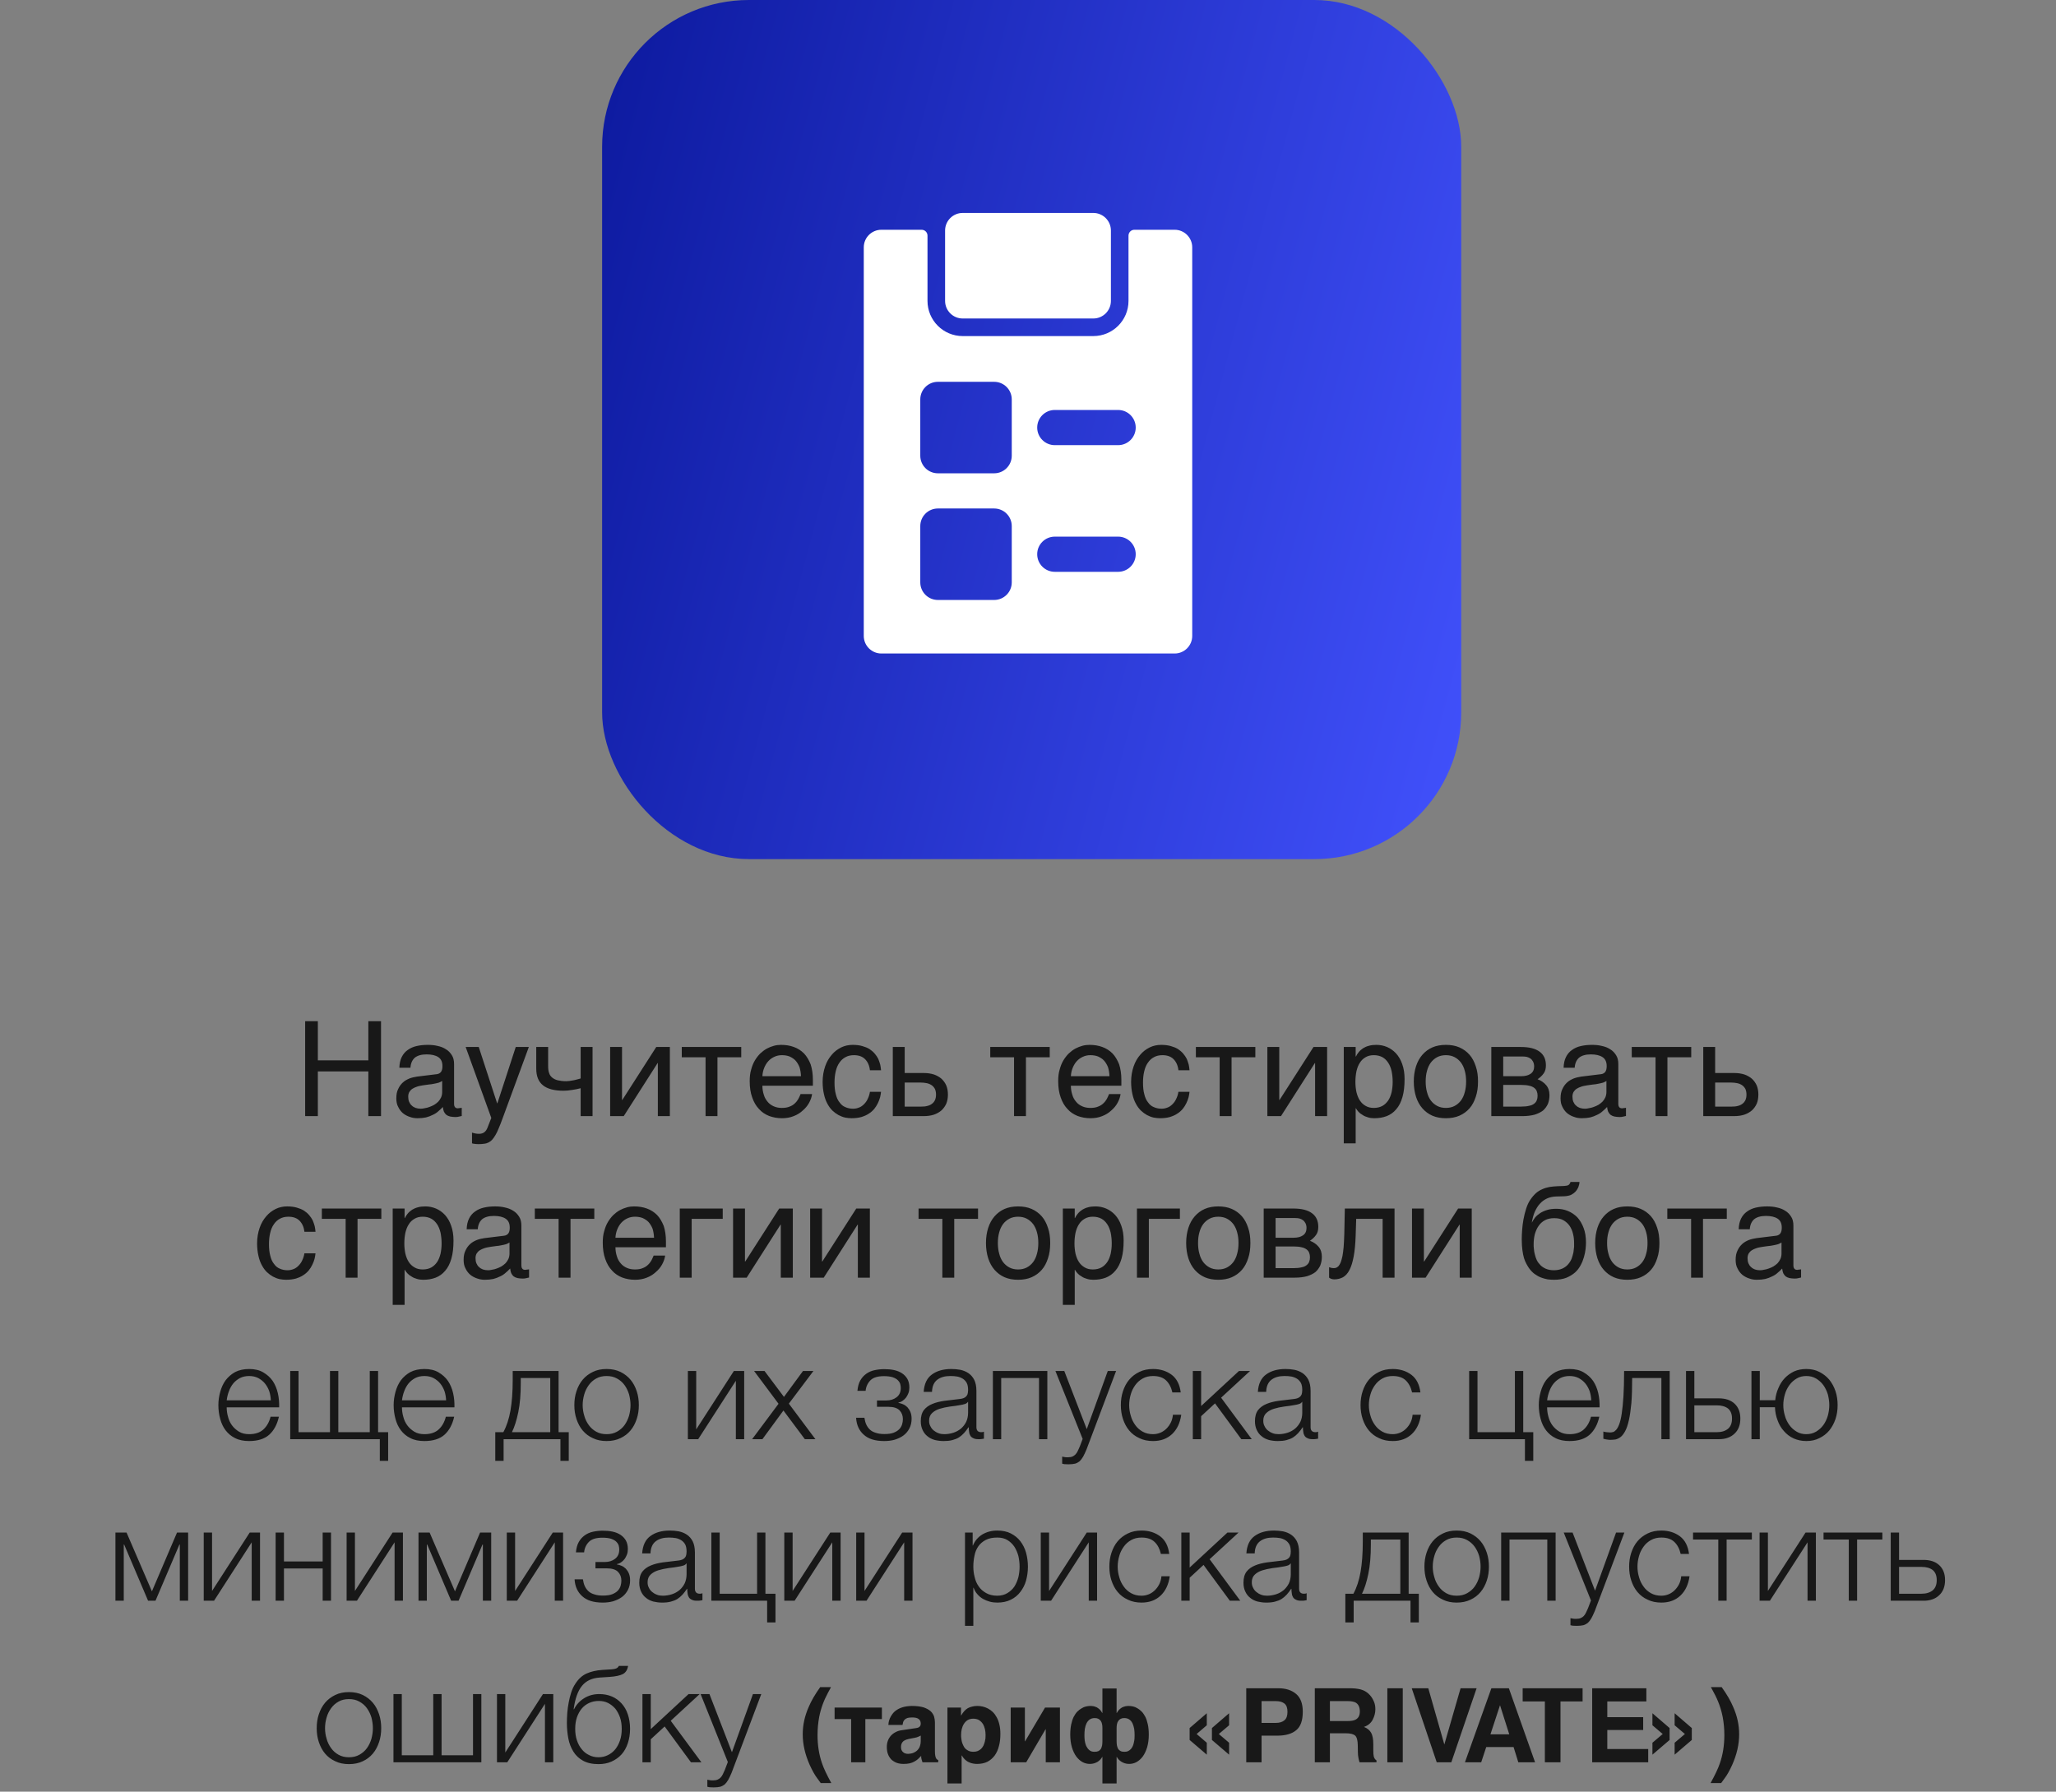 <?xml version="1.0" encoding="UTF-8"?> <svg xmlns="http://www.w3.org/2000/svg" width="280" height="244" viewBox="0 0 280 244" fill="none"><rect x="0" y="0" width="280" height="244" fill="#808080" stroke="none"/><path d="M43.287 144.404H50.163V139.076H51.891V152H50.163V145.916H43.287V152H41.559V139.076H43.287V144.404ZM54.387 145.412C54.405 144.836 54.513 144.35 54.711 143.954C54.909 143.558 55.179 143.234 55.521 143C55.863 142.748 56.259 142.568 56.727 142.46C57.195 142.352 57.699 142.298 58.257 142.298C58.707 142.298 59.157 142.334 59.589 142.442C60.021 142.532 60.399 142.676 60.723 142.892C61.065 143.09 61.335 143.378 61.533 143.702C61.749 144.026 61.839 144.44 61.839 144.908V150.38C61.839 150.524 61.875 150.668 61.965 150.776C62.037 150.884 62.181 150.938 62.361 150.938C62.433 150.938 62.523 150.92 62.613 150.902C62.703 150.902 62.793 150.884 62.883 150.866V151.982C62.757 152.018 62.613 152.054 62.487 152.072C62.361 152.108 62.199 152.126 62.019 152.126C61.731 152.126 61.497 152.09 61.299 152.054C61.083 152 60.921 151.928 60.777 151.82C60.651 151.712 60.543 151.568 60.453 151.388C60.381 151.226 60.345 151.01 60.309 150.758C60.111 150.974 59.895 151.172 59.679 151.352C59.463 151.55 59.211 151.712 58.923 151.838C58.653 151.982 58.347 152.09 58.005 152.18C57.663 152.252 57.285 152.288 56.853 152.288C56.493 152.288 56.151 152.234 55.809 152.108C55.467 152 55.143 151.82 54.873 151.604C54.603 151.37 54.387 151.082 54.225 150.74C54.045 150.416 53.973 150.02 53.973 149.57C53.973 149.084 54.045 148.67 54.225 148.31C54.387 147.95 54.603 147.662 54.855 147.428C55.125 147.176 55.431 147.014 55.773 146.87C56.115 146.744 56.457 146.672 56.799 146.618L59.445 146.294C59.697 146.276 59.895 146.168 60.039 146.006C60.183 145.826 60.255 145.574 60.255 145.196C60.255 144.62 60.075 144.224 59.697 143.972C59.319 143.72 58.797 143.594 58.095 143.594C57.375 143.594 56.853 143.756 56.493 144.044C56.151 144.35 55.935 144.8 55.899 145.412H54.387ZM60.219 147.212C60.093 147.302 59.931 147.374 59.751 147.446C59.553 147.5 59.337 147.554 59.121 147.59C58.887 147.644 58.635 147.68 58.383 147.698L57.609 147.806C57.321 147.86 57.051 147.896 56.799 147.986C56.565 148.058 56.349 148.166 56.169 148.274C55.971 148.4 55.845 148.562 55.737 148.724C55.647 148.904 55.593 149.102 55.593 149.336C55.593 149.606 55.629 149.84 55.719 150.056C55.809 150.254 55.917 150.434 56.079 150.56C56.223 150.704 56.403 150.812 56.601 150.884C56.817 150.956 57.051 150.992 57.303 150.992C57.465 150.992 57.645 150.974 57.843 150.92C58.059 150.884 58.257 150.848 58.473 150.758C58.707 150.686 58.905 150.578 59.121 150.47C59.319 150.344 59.517 150.2 59.679 150.038C59.841 149.858 59.967 149.678 60.075 149.444C60.165 149.228 60.219 148.994 60.219 148.724V147.212ZM67.701 150.254H67.737L70.239 142.586H72.021L68.421 152.378C68.241 152.864 68.079 153.296 67.917 153.656C67.773 154.016 67.629 154.34 67.467 154.592C67.323 154.844 67.179 155.042 67.035 155.204C66.891 155.366 66.711 155.492 66.549 155.582C66.351 155.672 66.171 155.744 65.937 155.762C65.721 155.798 65.469 155.816 65.181 155.816C64.947 155.816 64.767 155.798 64.641 155.78C64.497 155.762 64.371 155.744 64.281 155.708V154.25C64.389 154.286 64.533 154.322 64.695 154.358C64.857 154.394 65.055 154.412 65.235 154.412C65.523 154.412 65.775 154.34 65.955 154.196C66.153 154.052 66.279 153.854 66.387 153.584L66.909 152.252L63.417 142.586H65.199L67.701 150.254ZM79.077 148.202C78.717 148.292 78.339 148.382 77.925 148.436C77.493 148.508 77.097 148.544 76.737 148.544C75.495 148.544 74.541 148.292 73.947 147.806C73.335 147.32 73.029 146.564 73.029 145.52V142.586H74.649V145.196C74.649 145.556 74.685 145.862 74.775 146.114C74.847 146.366 74.991 146.582 75.189 146.744C75.387 146.906 75.639 147.05 75.963 147.122C76.269 147.194 76.665 147.248 77.115 147.248C77.241 147.248 77.403 147.23 77.565 147.212C77.745 147.176 77.907 147.158 78.105 147.122C78.285 147.086 78.465 147.05 78.627 146.996C78.807 146.96 78.951 146.906 79.077 146.87V142.586H80.697V152H79.077V148.202ZM84.712 149.804H84.748L89.374 142.586H91.228V152H89.59V144.782H89.554L84.946 152H83.092V142.586H84.712V149.804ZM92.848 142.586H100.948V143.99H97.708V152H96.088V143.99H92.848V142.586ZM110.596 148.994C110.542 149.408 110.398 149.804 110.182 150.2C109.966 150.596 109.678 150.938 109.318 151.244C108.976 151.568 108.562 151.82 108.094 152C107.608 152.198 107.068 152.288 106.492 152.288C105.862 152.288 105.286 152.18 104.746 151.982C104.206 151.766 103.738 151.46 103.36 151.028C102.964 150.614 102.658 150.092 102.442 149.462C102.208 148.832 102.1 148.076 102.1 147.23C102.1 146.654 102.154 146.132 102.298 145.664C102.424 145.196 102.586 144.782 102.802 144.422C103.018 144.062 103.27 143.738 103.54 143.468C103.828 143.198 104.116 142.982 104.44 142.802C104.746 142.64 105.07 142.514 105.394 142.424C105.718 142.334 106.042 142.298 106.348 142.298C106.996 142.298 107.572 142.388 108.112 142.586C108.652 142.784 109.102 143.072 109.498 143.468C109.876 143.864 110.164 144.368 110.398 144.944C110.596 145.556 110.704 146.258 110.704 147.05V147.86H103.828C103.828 148.31 103.9 148.724 104.026 149.102C104.134 149.48 104.314 149.786 104.548 150.056C104.764 150.326 105.052 150.524 105.376 150.668C105.7 150.812 106.06 150.884 106.474 150.884C106.888 150.884 107.248 150.83 107.536 150.704C107.824 150.596 108.058 150.452 108.256 150.254C108.454 150.074 108.598 149.876 108.724 149.66C108.85 149.426 108.94 149.21 109.03 148.994H110.596ZM109.084 146.564C109.066 146.114 108.994 145.7 108.886 145.34C108.742 144.98 108.562 144.692 108.346 144.44C108.13 144.206 107.842 144.026 107.536 143.882C107.212 143.756 106.87 143.702 106.474 143.702C106.114 143.702 105.772 143.774 105.466 143.918C105.142 144.062 104.872 144.26 104.638 144.512C104.404 144.764 104.224 145.07 104.08 145.412C103.936 145.772 103.846 146.15 103.828 146.564H109.084ZM119.986 148.688C119.968 148.922 119.914 149.156 119.86 149.426C119.788 149.714 119.68 149.966 119.554 150.236C119.428 150.506 119.266 150.758 119.068 151.01C118.87 151.244 118.618 151.478 118.33 151.658C118.042 151.856 117.7 152 117.304 152.126C116.908 152.234 116.458 152.288 115.954 152.288C115.684 152.288 115.396 152.252 115.09 152.198C114.766 152.126 114.478 152 114.19 151.856C113.902 151.694 113.632 151.496 113.362 151.244C113.11 150.992 112.876 150.686 112.678 150.308C112.48 149.948 112.318 149.516 112.21 149.012C112.102 148.544 112.03 147.968 112.03 147.338C112.03 146.564 112.156 145.862 112.372 145.232C112.588 144.602 112.894 144.08 113.272 143.648C113.632 143.216 114.064 142.892 114.568 142.64C115.054 142.406 115.576 142.298 116.116 142.298C116.62 142.298 117.052 142.352 117.43 142.46C117.808 142.568 118.132 142.694 118.42 142.874C118.69 143.054 118.924 143.252 119.122 143.486C119.32 143.72 119.482 143.954 119.608 144.206C119.716 144.476 119.806 144.728 119.878 144.998C119.932 145.25 119.968 145.52 119.986 145.754H118.474C118.402 145.106 118.168 144.602 117.808 144.242C117.448 143.882 116.944 143.702 116.296 143.702C115.846 143.702 115.468 143.792 115.144 143.972C114.802 144.152 114.532 144.404 114.316 144.728C114.082 145.052 113.92 145.448 113.812 145.916C113.704 146.384 113.65 146.87 113.65 147.428C113.65 148.058 113.704 148.58 113.83 149.03C113.938 149.48 114.1 149.84 114.334 150.128C114.55 150.434 114.802 150.65 115.126 150.776C115.432 150.92 115.792 150.992 116.188 150.992C116.476 150.992 116.728 150.938 116.998 150.83C117.25 150.74 117.466 150.578 117.664 150.38C117.862 150.182 118.042 149.948 118.168 149.66C118.312 149.372 118.42 149.048 118.474 148.688H119.986ZM123.208 146.132H125.818C126.34 146.132 126.79 146.204 127.186 146.33C127.6 146.474 127.942 146.672 128.23 146.924C128.5 147.176 128.716 147.482 128.878 147.842C129.022 148.202 129.094 148.616 129.094 149.066C129.094 149.516 129.022 149.93 128.878 150.29C128.716 150.65 128.5 150.956 128.23 151.208C127.942 151.46 127.6 151.658 127.186 151.802C126.79 151.928 126.34 152 125.818 152H121.588V142.586H123.208V146.132ZM125.494 150.704C125.782 150.704 126.034 150.686 126.286 150.614C126.52 150.56 126.736 150.47 126.916 150.326C127.096 150.2 127.222 150.038 127.33 149.822C127.42 149.624 127.474 149.372 127.474 149.066C127.474 148.778 127.42 148.526 127.33 148.31C127.222 148.112 127.078 147.932 126.898 147.806C126.718 147.68 126.484 147.572 126.232 147.518C125.962 147.464 125.674 147.428 125.35 147.428H123.208V150.704H125.494ZM134.86 142.586H142.96V143.99H139.72V152H138.1V143.99H134.86V142.586ZM152.608 148.994C152.554 149.408 152.41 149.804 152.194 150.2C151.978 150.596 151.69 150.938 151.33 151.244C150.988 151.568 150.574 151.82 150.106 152C149.62 152.198 149.08 152.288 148.504 152.288C147.874 152.288 147.298 152.18 146.758 151.982C146.218 151.766 145.75 151.46 145.372 151.028C144.976 150.614 144.67 150.092 144.454 149.462C144.22 148.832 144.112 148.076 144.112 147.23C144.112 146.654 144.166 146.132 144.31 145.664C144.436 145.196 144.598 144.782 144.814 144.422C145.03 144.062 145.282 143.738 145.552 143.468C145.84 143.198 146.128 142.982 146.452 142.802C146.758 142.64 147.082 142.514 147.406 142.424C147.73 142.334 148.054 142.298 148.36 142.298C149.008 142.298 149.584 142.388 150.124 142.586C150.664 142.784 151.114 143.072 151.51 143.468C151.888 143.864 152.176 144.368 152.41 144.944C152.608 145.556 152.716 146.258 152.716 147.05V147.86H145.84C145.84 148.31 145.912 148.724 146.038 149.102C146.146 149.48 146.326 149.786 146.56 150.056C146.776 150.326 147.064 150.524 147.388 150.668C147.712 150.812 148.072 150.884 148.486 150.884C148.9 150.884 149.26 150.83 149.548 150.704C149.836 150.596 150.07 150.452 150.268 150.254C150.466 150.074 150.61 149.876 150.736 149.66C150.862 149.426 150.952 149.21 151.042 148.994H152.608ZM151.096 146.564C151.078 146.114 151.006 145.7 150.898 145.34C150.754 144.98 150.574 144.692 150.358 144.44C150.142 144.206 149.854 144.026 149.548 143.882C149.224 143.756 148.882 143.702 148.486 143.702C148.126 143.702 147.784 143.774 147.478 143.918C147.154 144.062 146.884 144.26 146.65 144.512C146.416 144.764 146.236 145.07 146.092 145.412C145.948 145.772 145.858 146.15 145.84 146.564H151.096ZM161.998 148.688C161.98 148.922 161.926 149.156 161.872 149.426C161.8 149.714 161.692 149.966 161.566 150.236C161.44 150.506 161.278 150.758 161.08 151.01C160.882 151.244 160.63 151.478 160.342 151.658C160.054 151.856 159.712 152 159.316 152.126C158.92 152.234 158.47 152.288 157.966 152.288C157.696 152.288 157.408 152.252 157.102 152.198C156.778 152.126 156.49 152 156.202 151.856C155.914 151.694 155.644 151.496 155.374 151.244C155.122 150.992 154.888 150.686 154.69 150.308C154.492 149.948 154.33 149.516 154.222 149.012C154.114 148.544 154.042 147.968 154.042 147.338C154.042 146.564 154.168 145.862 154.384 145.232C154.6 144.602 154.906 144.08 155.284 143.648C155.644 143.216 156.076 142.892 156.58 142.64C157.066 142.406 157.588 142.298 158.128 142.298C158.632 142.298 159.064 142.352 159.442 142.46C159.82 142.568 160.144 142.694 160.432 142.874C160.702 143.054 160.936 143.252 161.134 143.486C161.332 143.72 161.494 143.954 161.62 144.206C161.728 144.476 161.818 144.728 161.89 144.998C161.944 145.25 161.98 145.52 161.998 145.754H160.486C160.414 145.106 160.18 144.602 159.82 144.242C159.46 143.882 158.956 143.702 158.308 143.702C157.858 143.702 157.48 143.792 157.156 143.972C156.814 144.152 156.544 144.404 156.328 144.728C156.094 145.052 155.932 145.448 155.824 145.916C155.716 146.384 155.662 146.87 155.662 147.428C155.662 148.058 155.716 148.58 155.842 149.03C155.95 149.48 156.112 149.84 156.346 150.128C156.562 150.434 156.814 150.65 157.138 150.776C157.444 150.92 157.804 150.992 158.2 150.992C158.488 150.992 158.74 150.938 159.01 150.83C159.262 150.74 159.478 150.578 159.676 150.38C159.874 150.182 160.054 149.948 160.18 149.66C160.324 149.372 160.432 149.048 160.486 148.688H161.998ZM162.862 142.586H170.962V143.99H167.722V152H166.102V143.99H162.862V142.586ZM174.22 149.804H174.256L178.882 142.586H180.736V152H179.098V144.782H179.062L174.454 152H172.6V142.586H174.22V149.804ZM184.624 143.882H184.66C184.768 143.666 184.894 143.45 185.056 143.27C185.218 143.072 185.416 142.91 185.65 142.748C185.866 142.622 186.118 142.496 186.424 142.424C186.712 142.334 187.054 142.298 187.432 142.298C187.936 142.298 188.422 142.388 188.89 142.586C189.358 142.784 189.754 143.072 190.114 143.45C190.474 143.846 190.762 144.332 190.96 144.908C191.176 145.502 191.284 146.168 191.284 146.942C191.284 147.914 191.194 148.724 190.996 149.408C190.798 150.092 190.528 150.632 190.15 151.064C189.79 151.496 189.358 151.802 188.854 152C188.332 152.198 187.774 152.288 187.144 152.288C186.838 152.288 186.55 152.252 186.28 152.162C186.01 152.09 185.758 151.982 185.56 151.838C185.326 151.712 185.146 151.568 185.002 151.406C184.858 151.244 184.732 151.082 184.66 150.938H184.624V155.708H183.004V142.586H184.624V143.882ZM184.588 147.338C184.588 147.86 184.642 148.31 184.732 148.742C184.84 149.174 184.984 149.552 185.2 149.876C185.398 150.182 185.668 150.434 185.992 150.614C186.298 150.794 186.658 150.884 187.09 150.884C187.54 150.884 187.918 150.794 188.26 150.614C188.584 150.434 188.836 150.182 189.052 149.876C189.268 149.552 189.412 149.174 189.52 148.742C189.61 148.31 189.664 147.86 189.664 147.338C189.664 146.798 189.61 146.33 189.52 145.88C189.412 145.43 189.268 145.052 189.052 144.728C188.836 144.404 188.584 144.152 188.26 143.972C187.918 143.792 187.54 143.702 187.09 143.702C186.658 143.702 186.298 143.792 185.992 143.972C185.668 144.152 185.398 144.404 185.2 144.728C184.984 145.052 184.84 145.43 184.732 145.88C184.642 146.33 184.588 146.798 184.588 147.338ZM201.286 147.284C201.286 148.058 201.196 148.742 200.98 149.372C200.782 149.984 200.512 150.506 200.134 150.938C199.756 151.37 199.288 151.712 198.748 151.946C198.208 152.18 197.596 152.288 196.912 152.288C196.228 152.288 195.616 152.18 195.076 151.946C194.536 151.712 194.086 151.37 193.708 150.938C193.33 150.506 193.042 149.984 192.844 149.372C192.646 148.742 192.538 148.058 192.538 147.284C192.538 146.51 192.646 145.826 192.844 145.214C193.042 144.602 193.33 144.08 193.708 143.648C194.086 143.216 194.536 142.874 195.076 142.64C195.616 142.406 196.228 142.298 196.912 142.298C197.596 142.298 198.208 142.406 198.748 142.64C199.288 142.874 199.756 143.216 200.134 143.648C200.512 144.08 200.782 144.602 200.98 145.214C201.196 145.826 201.286 146.51 201.286 147.284ZM199.666 147.284C199.666 146.762 199.612 146.276 199.486 145.844C199.378 145.412 199.198 145.034 198.964 144.71C198.73 144.404 198.442 144.152 198.1 143.972C197.758 143.792 197.362 143.702 196.912 143.702C196.462 143.702 196.066 143.792 195.724 143.972C195.382 144.152 195.094 144.404 194.86 144.71C194.626 145.034 194.446 145.412 194.338 145.844C194.212 146.276 194.158 146.762 194.158 147.284C194.158 147.806 194.212 148.292 194.338 148.724C194.446 149.174 194.626 149.552 194.86 149.876C195.094 150.182 195.382 150.434 195.724 150.614C196.066 150.794 196.462 150.884 196.912 150.884C197.362 150.884 197.758 150.794 198.1 150.614C198.442 150.434 198.73 150.182 198.964 149.876C199.198 149.552 199.378 149.174 199.486 148.724C199.612 148.292 199.666 147.806 199.666 147.284ZM207.112 142.586C208.264 142.586 209.11 142.802 209.686 143.234C210.262 143.666 210.532 144.278 210.532 145.088C210.532 145.52 210.442 145.898 210.226 146.186C210.01 146.492 209.74 146.744 209.398 146.978C209.884 147.158 210.28 147.446 210.568 147.788C210.874 148.148 211.018 148.598 211.018 149.156C211.018 149.588 210.946 149.984 210.802 150.344C210.64 150.686 210.424 150.992 210.136 151.244C209.83 151.478 209.452 151.658 209.002 151.802C208.534 151.928 207.976 152 207.364 152H203.098V142.586H207.112ZM207.166 146.564C207.706 146.564 208.138 146.456 208.444 146.24C208.768 146.024 208.93 145.682 208.93 145.232C208.93 144.98 208.876 144.764 208.786 144.584C208.696 144.422 208.588 144.278 208.444 144.17C208.282 144.062 208.138 143.99 207.94 143.936C207.76 143.9 207.562 143.882 207.382 143.882H204.718V146.564H207.166ZM207.166 150.704C207.598 150.704 207.958 150.668 208.246 150.596C208.534 150.542 208.75 150.452 208.93 150.308C209.092 150.182 209.218 150.038 209.29 149.84C209.362 149.66 209.398 149.462 209.398 149.228C209.398 148.994 209.362 148.796 209.29 148.616C209.218 148.418 209.092 148.274 208.93 148.148C208.75 148.022 208.534 147.914 208.246 147.86C207.958 147.788 207.598 147.752 207.166 147.752H204.718V150.704H207.166ZM212.941 145.412C212.959 144.836 213.067 144.35 213.265 143.954C213.463 143.558 213.733 143.234 214.075 143C214.417 142.748 214.813 142.568 215.281 142.46C215.749 142.352 216.253 142.298 216.811 142.298C217.261 142.298 217.711 142.334 218.143 142.442C218.575 142.532 218.953 142.676 219.277 142.892C219.619 143.09 219.889 143.378 220.087 143.702C220.303 144.026 220.393 144.44 220.393 144.908V150.38C220.393 150.524 220.429 150.668 220.519 150.776C220.591 150.884 220.735 150.938 220.915 150.938C220.987 150.938 221.077 150.92 221.167 150.902C221.257 150.902 221.347 150.884 221.437 150.866V151.982C221.311 152.018 221.167 152.054 221.041 152.072C220.915 152.108 220.753 152.126 220.573 152.126C220.285 152.126 220.051 152.09 219.853 152.054C219.637 152 219.475 151.928 219.331 151.82C219.205 151.712 219.097 151.568 219.007 151.388C218.935 151.226 218.899 151.01 218.863 150.758C218.665 150.974 218.449 151.172 218.233 151.352C218.017 151.55 217.765 151.712 217.477 151.838C217.207 151.982 216.901 152.09 216.559 152.18C216.217 152.252 215.839 152.288 215.407 152.288C215.047 152.288 214.705 152.234 214.363 152.108C214.021 152 213.697 151.82 213.427 151.604C213.157 151.37 212.941 151.082 212.779 150.74C212.599 150.416 212.527 150.02 212.527 149.57C212.527 149.084 212.599 148.67 212.779 148.31C212.941 147.95 213.157 147.662 213.409 147.428C213.679 147.176 213.985 147.014 214.327 146.87C214.669 146.744 215.011 146.672 215.353 146.618L217.999 146.294C218.251 146.276 218.449 146.168 218.593 146.006C218.737 145.826 218.809 145.574 218.809 145.196C218.809 144.62 218.629 144.224 218.251 143.972C217.873 143.72 217.351 143.594 216.649 143.594C215.929 143.594 215.407 143.756 215.047 144.044C214.705 144.35 214.489 144.8 214.453 145.412H212.941ZM218.773 147.212C218.647 147.302 218.485 147.374 218.305 147.446C218.107 147.5 217.891 147.554 217.675 147.59C217.441 147.644 217.189 147.68 216.937 147.698L216.163 147.806C215.875 147.86 215.605 147.896 215.353 147.986C215.119 148.058 214.903 148.166 214.723 148.274C214.525 148.4 214.399 148.562 214.291 148.724C214.201 148.904 214.147 149.102 214.147 149.336C214.147 149.606 214.183 149.84 214.273 150.056C214.363 150.254 214.471 150.434 214.633 150.56C214.777 150.704 214.957 150.812 215.155 150.884C215.371 150.956 215.605 150.992 215.857 150.992C216.019 150.992 216.199 150.974 216.397 150.92C216.613 150.884 216.811 150.848 217.027 150.758C217.261 150.686 217.459 150.578 217.675 150.47C217.873 150.344 218.071 150.2 218.233 150.038C218.395 149.858 218.521 149.678 218.629 149.444C218.719 149.228 218.773 148.994 218.773 148.724V147.212ZM222.223 142.586H230.323V143.99H227.083V152H225.463V143.99H222.223V142.586ZM233.581 146.132H236.191C236.713 146.132 237.163 146.204 237.559 146.33C237.973 146.474 238.315 146.672 238.603 146.924C238.873 147.176 239.089 147.482 239.251 147.842C239.395 148.202 239.467 148.616 239.467 149.066C239.467 149.516 239.395 149.93 239.251 150.29C239.089 150.65 238.873 150.956 238.603 151.208C238.315 151.46 237.973 151.658 237.559 151.802C237.163 151.928 236.713 152 236.191 152H231.961V142.586H233.581V146.132ZM235.867 150.704C236.155 150.704 236.407 150.686 236.659 150.614C236.893 150.56 237.109 150.47 237.289 150.326C237.469 150.2 237.595 150.038 237.703 149.822C237.793 149.624 237.847 149.372 237.847 149.066C237.847 148.778 237.793 148.526 237.703 148.31C237.595 148.112 237.451 147.932 237.271 147.806C237.091 147.68 236.857 147.572 236.605 147.518C236.335 147.464 236.047 147.428 235.723 147.428H233.581V150.704H235.867ZM42.968 170.688C42.95 170.922 42.896 171.156 42.842 171.426C42.77 171.714 42.662 171.966 42.536 172.236C42.41 172.506 42.248 172.758 42.05 173.01C41.852 173.244 41.6 173.478 41.312 173.658C41.024 173.856 40.682 174 40.286 174.126C39.89 174.234 39.44 174.288 38.936 174.288C38.666 174.288 38.378 174.252 38.072 174.198C37.748 174.126 37.46 174 37.172 173.856C36.884 173.694 36.614 173.496 36.344 173.244C36.092 172.992 35.858 172.686 35.66 172.308C35.462 171.948 35.3 171.516 35.192 171.012C35.084 170.544 35.012 169.968 35.012 169.338C35.012 168.564 35.138 167.862 35.354 167.232C35.57 166.602 35.876 166.08 36.254 165.648C36.614 165.216 37.046 164.892 37.55 164.64C38.036 164.406 38.558 164.298 39.098 164.298C39.602 164.298 40.034 164.352 40.412 164.46C40.79 164.568 41.114 164.694 41.402 164.874C41.672 165.054 41.906 165.252 42.104 165.486C42.302 165.72 42.464 165.954 42.59 166.206C42.698 166.476 42.788 166.728 42.86 166.998C42.914 167.25 42.95 167.52 42.968 167.754H41.456C41.384 167.106 41.15 166.602 40.79 166.242C40.43 165.882 39.926 165.702 39.278 165.702C38.828 165.702 38.45 165.792 38.126 165.972C37.784 166.152 37.514 166.404 37.298 166.728C37.064 167.052 36.902 167.448 36.794 167.916C36.686 168.384 36.632 168.87 36.632 169.428C36.632 170.058 36.686 170.58 36.812 171.03C36.92 171.48 37.082 171.84 37.316 172.128C37.532 172.434 37.784 172.65 38.108 172.776C38.414 172.92 38.774 172.992 39.17 172.992C39.458 172.992 39.71 172.938 39.98 172.83C40.232 172.74 40.448 172.578 40.646 172.38C40.844 172.182 41.024 171.948 41.15 171.66C41.294 171.372 41.402 171.048 41.456 170.688H42.968ZM43.832 164.586H51.932V165.99H48.692V174H47.072V165.99H43.832V164.586ZM55.1 165.882H55.136C55.244 165.666 55.37 165.45 55.532 165.27C55.694 165.072 55.892 164.91 56.126 164.748C56.342 164.622 56.594 164.496 56.9 164.424C57.188 164.334 57.53 164.298 57.908 164.298C58.412 164.298 58.898 164.388 59.366 164.586C59.834 164.784 60.23 165.072 60.59 165.45C60.95 165.846 61.238 166.332 61.436 166.908C61.652 167.502 61.76 168.168 61.76 168.942C61.76 169.914 61.67 170.724 61.472 171.408C61.274 172.092 61.004 172.632 60.626 173.064C60.266 173.496 59.834 173.802 59.33 174C58.808 174.198 58.25 174.288 57.62 174.288C57.314 174.288 57.026 174.252 56.756 174.162C56.486 174.09 56.234 173.982 56.036 173.838C55.802 173.712 55.622 173.568 55.478 173.406C55.334 173.244 55.208 173.082 55.136 172.938H55.1V177.708H53.48V164.586H55.1V165.882ZM55.064 169.338C55.064 169.86 55.118 170.31 55.208 170.742C55.316 171.174 55.46 171.552 55.676 171.876C55.874 172.182 56.144 172.434 56.468 172.614C56.774 172.794 57.134 172.884 57.566 172.884C58.016 172.884 58.394 172.794 58.736 172.614C59.06 172.434 59.312 172.182 59.528 171.876C59.744 171.552 59.888 171.174 59.996 170.742C60.086 170.31 60.14 169.86 60.14 169.338C60.14 168.798 60.086 168.33 59.996 167.88C59.888 167.43 59.744 167.052 59.528 166.728C59.312 166.404 59.06 166.152 58.736 165.972C58.394 165.792 58.016 165.702 57.566 165.702C57.134 165.702 56.774 165.792 56.468 165.972C56.144 166.152 55.874 166.404 55.676 166.728C55.46 167.052 55.316 167.43 55.208 167.88C55.118 168.33 55.064 168.798 55.064 169.338ZM63.554 167.412C63.572 166.836 63.68 166.35 63.878 165.954C64.076 165.558 64.346 165.234 64.688 165C65.03 164.748 65.426 164.568 65.894 164.46C66.362 164.352 66.866 164.298 67.424 164.298C67.874 164.298 68.324 164.334 68.756 164.442C69.188 164.532 69.566 164.676 69.89 164.892C70.232 165.09 70.502 165.378 70.7 165.702C70.916 166.026 71.006 166.44 71.006 166.908V172.38C71.006 172.524 71.042 172.668 71.132 172.776C71.204 172.884 71.348 172.938 71.528 172.938C71.6 172.938 71.69 172.92 71.78 172.902C71.87 172.902 71.96 172.884 72.05 172.866V173.982C71.924 174.018 71.78 174.054 71.654 174.072C71.528 174.108 71.366 174.126 71.186 174.126C70.898 174.126 70.664 174.09 70.466 174.054C70.25 174 70.088 173.928 69.944 173.82C69.818 173.712 69.71 173.568 69.62 173.388C69.548 173.226 69.512 173.01 69.476 172.758C69.278 172.974 69.062 173.172 68.846 173.352C68.63 173.55 68.378 173.712 68.09 173.838C67.82 173.982 67.514 174.09 67.172 174.18C66.83 174.252 66.452 174.288 66.02 174.288C65.66 174.288 65.318 174.234 64.976 174.108C64.634 174 64.31 173.82 64.04 173.604C63.77 173.37 63.554 173.082 63.392 172.74C63.212 172.416 63.14 172.02 63.14 171.57C63.14 171.084 63.212 170.67 63.392 170.31C63.554 169.95 63.77 169.662 64.022 169.428C64.292 169.176 64.598 169.014 64.94 168.87C65.282 168.744 65.624 168.672 65.966 168.618L68.612 168.294C68.864 168.276 69.062 168.168 69.206 168.006C69.35 167.826 69.422 167.574 69.422 167.196C69.422 166.62 69.242 166.224 68.864 165.972C68.486 165.72 67.964 165.594 67.262 165.594C66.542 165.594 66.02 165.756 65.66 166.044C65.318 166.35 65.102 166.8 65.066 167.412H63.554ZM69.386 169.212C69.26 169.302 69.098 169.374 68.918 169.446C68.72 169.5 68.504 169.554 68.288 169.59C68.054 169.644 67.802 169.68 67.55 169.698L66.776 169.806C66.488 169.86 66.218 169.896 65.966 169.986C65.732 170.058 65.516 170.166 65.336 170.274C65.138 170.4 65.012 170.562 64.904 170.724C64.814 170.904 64.76 171.102 64.76 171.336C64.76 171.606 64.796 171.84 64.886 172.056C64.976 172.254 65.084 172.434 65.246 172.56C65.39 172.704 65.57 172.812 65.768 172.884C65.984 172.956 66.218 172.992 66.47 172.992C66.632 172.992 66.812 172.974 67.01 172.92C67.226 172.884 67.424 172.848 67.64 172.758C67.874 172.686 68.072 172.578 68.288 172.47C68.486 172.344 68.684 172.2 68.846 172.038C69.008 171.858 69.134 171.678 69.242 171.444C69.332 171.228 69.386 170.994 69.386 170.724V169.212ZM72.836 164.586H80.936V165.99H77.696V174H76.076V165.99H72.836V164.586ZM90.584 170.994C90.53 171.408 90.386 171.804 90.17 172.2C89.954 172.596 89.666 172.938 89.306 173.244C88.964 173.568 88.55 173.82 88.082 174C87.596 174.198 87.056 174.288 86.48 174.288C85.85 174.288 85.274 174.18 84.734 173.982C84.194 173.766 83.726 173.46 83.348 173.028C82.952 172.614 82.646 172.092 82.43 171.462C82.196 170.832 82.088 170.076 82.088 169.23C82.088 168.654 82.142 168.132 82.286 167.664C82.412 167.196 82.574 166.782 82.79 166.422C83.006 166.062 83.258 165.738 83.528 165.468C83.816 165.198 84.104 164.982 84.428 164.802C84.734 164.64 85.058 164.514 85.382 164.424C85.706 164.334 86.03 164.298 86.336 164.298C86.984 164.298 87.56 164.388 88.1 164.586C88.64 164.784 89.09 165.072 89.486 165.468C89.864 165.864 90.152 166.368 90.386 166.944C90.584 167.556 90.692 168.258 90.692 169.05V169.86H83.816C83.816 170.31 83.888 170.724 84.014 171.102C84.122 171.48 84.302 171.786 84.536 172.056C84.752 172.326 85.04 172.524 85.364 172.668C85.688 172.812 86.048 172.884 86.462 172.884C86.876 172.884 87.236 172.83 87.524 172.704C87.812 172.596 88.046 172.452 88.244 172.254C88.442 172.074 88.586 171.876 88.712 171.66C88.838 171.426 88.928 171.21 89.018 170.994H90.584ZM89.072 168.564C89.054 168.114 88.982 167.7 88.874 167.34C88.73 166.98 88.55 166.692 88.334 166.44C88.118 166.206 87.83 166.026 87.524 165.882C87.2 165.756 86.858 165.702 86.462 165.702C86.102 165.702 85.76 165.774 85.454 165.918C85.13 166.062 84.86 166.26 84.626 166.512C84.392 166.764 84.212 167.07 84.068 167.412C83.924 167.772 83.834 168.15 83.816 168.564H89.072ZM98.426 165.99H94.196V174H92.576V164.586H98.426V165.99ZM101.455 171.804H101.491L106.117 164.586H107.971V174H106.333V166.782H106.297L101.689 174H99.835V164.586H101.455V171.804ZM111.95 171.804H111.986L116.612 164.586H118.466V174H116.828V166.782H116.792L112.184 174H110.33V164.586H111.95V171.804ZM125.096 164.586H133.196V165.99H129.956V174H128.336V165.99H125.096V164.586ZM143.024 169.284C143.024 170.058 142.934 170.742 142.718 171.372C142.52 171.984 142.25 172.506 141.872 172.938C141.494 173.37 141.026 173.712 140.486 173.946C139.946 174.18 139.334 174.288 138.65 174.288C137.966 174.288 137.354 174.18 136.814 173.946C136.274 173.712 135.824 173.37 135.446 172.938C135.068 172.506 134.78 171.984 134.582 171.372C134.384 170.742 134.276 170.058 134.276 169.284C134.276 168.51 134.384 167.826 134.582 167.214C134.78 166.602 135.068 166.08 135.446 165.648C135.824 165.216 136.274 164.874 136.814 164.64C137.354 164.406 137.966 164.298 138.65 164.298C139.334 164.298 139.946 164.406 140.486 164.64C141.026 164.874 141.494 165.216 141.872 165.648C142.25 166.08 142.52 166.602 142.718 167.214C142.934 167.826 143.024 168.51 143.024 169.284ZM141.404 169.284C141.404 168.762 141.35 168.276 141.224 167.844C141.116 167.412 140.936 167.034 140.702 166.71C140.468 166.404 140.18 166.152 139.838 165.972C139.496 165.792 139.1 165.702 138.65 165.702C138.2 165.702 137.804 165.792 137.462 165.972C137.12 166.152 136.832 166.404 136.598 166.71C136.364 167.034 136.184 167.412 136.076 167.844C135.95 168.276 135.896 168.762 135.896 169.284C135.896 169.806 135.95 170.292 136.076 170.724C136.184 171.174 136.364 171.552 136.598 171.876C136.832 172.182 137.12 172.434 137.462 172.614C137.804 172.794 138.2 172.884 138.65 172.884C139.1 172.884 139.496 172.794 139.838 172.614C140.18 172.434 140.468 172.182 140.702 171.876C140.936 171.552 141.116 171.174 141.224 170.724C141.35 170.292 141.404 169.806 141.404 169.284ZM146.365 165.882H146.401C146.509 165.666 146.635 165.45 146.797 165.27C146.959 165.072 147.157 164.91 147.391 164.748C147.607 164.622 147.859 164.496 148.165 164.424C148.453 164.334 148.795 164.298 149.173 164.298C149.677 164.298 150.163 164.388 150.631 164.586C151.099 164.784 151.495 165.072 151.855 165.45C152.215 165.846 152.503 166.332 152.701 166.908C152.917 167.502 153.025 168.168 153.025 168.942C153.025 169.914 152.935 170.724 152.737 171.408C152.539 172.092 152.269 172.632 151.891 173.064C151.531 173.496 151.099 173.802 150.595 174C150.073 174.198 149.515 174.288 148.885 174.288C148.579 174.288 148.291 174.252 148.021 174.162C147.751 174.09 147.499 173.982 147.301 173.838C147.067 173.712 146.887 173.568 146.743 173.406C146.599 173.244 146.473 173.082 146.401 172.938H146.365V177.708H144.745V164.586H146.365V165.882ZM146.329 169.338C146.329 169.86 146.383 170.31 146.473 170.742C146.581 171.174 146.725 171.552 146.941 171.876C147.139 172.182 147.409 172.434 147.733 172.614C148.039 172.794 148.399 172.884 148.831 172.884C149.281 172.884 149.659 172.794 150.001 172.614C150.325 172.434 150.577 172.182 150.793 171.876C151.009 171.552 151.153 171.174 151.261 170.742C151.351 170.31 151.405 169.86 151.405 169.338C151.405 168.798 151.351 168.33 151.261 167.88C151.153 167.43 151.009 167.052 150.793 166.728C150.577 166.404 150.325 166.152 150.001 165.972C149.659 165.792 149.281 165.702 148.831 165.702C148.399 165.702 148.039 165.792 147.733 165.972C147.409 166.152 147.139 166.404 146.941 166.728C146.725 167.052 146.581 167.43 146.473 167.88C146.383 168.33 146.329 168.798 146.329 169.338ZM160.687 165.99H156.457V174H154.837V164.586H160.687V165.99ZM170.287 169.284C170.287 170.058 170.197 170.742 169.981 171.372C169.783 171.984 169.513 172.506 169.135 172.938C168.757 173.37 168.289 173.712 167.749 173.946C167.209 174.18 166.597 174.288 165.913 174.288C165.229 174.288 164.617 174.18 164.077 173.946C163.537 173.712 163.087 173.37 162.709 172.938C162.331 172.506 162.043 171.984 161.845 171.372C161.647 170.742 161.539 170.058 161.539 169.284C161.539 168.51 161.647 167.826 161.845 167.214C162.043 166.602 162.331 166.08 162.709 165.648C163.087 165.216 163.537 164.874 164.077 164.64C164.617 164.406 165.229 164.298 165.913 164.298C166.597 164.298 167.209 164.406 167.749 164.64C168.289 164.874 168.757 165.216 169.135 165.648C169.513 166.08 169.783 166.602 169.981 167.214C170.197 167.826 170.287 168.51 170.287 169.284ZM168.667 169.284C168.667 168.762 168.613 168.276 168.487 167.844C168.379 167.412 168.199 167.034 167.965 166.71C167.731 166.404 167.443 166.152 167.101 165.972C166.759 165.792 166.363 165.702 165.913 165.702C165.463 165.702 165.067 165.792 164.725 165.972C164.383 166.152 164.095 166.404 163.861 166.71C163.627 167.034 163.447 167.412 163.339 167.844C163.213 168.276 163.159 168.762 163.159 169.284C163.159 169.806 163.213 170.292 163.339 170.724C163.447 171.174 163.627 171.552 163.861 171.876C164.095 172.182 164.383 172.434 164.725 172.614C165.067 172.794 165.463 172.884 165.913 172.884C166.363 172.884 166.759 172.794 167.101 172.614C167.443 172.434 167.731 172.182 167.965 171.876C168.199 171.552 168.379 171.174 168.487 170.724C168.613 170.292 168.667 169.806 168.667 169.284ZM176.113 164.586C177.265 164.586 178.111 164.802 178.687 165.234C179.263 165.666 179.533 166.278 179.533 167.088C179.533 167.52 179.443 167.898 179.227 168.186C179.011 168.492 178.741 168.744 178.399 168.978C178.885 169.158 179.281 169.446 179.569 169.788C179.875 170.148 180.019 170.598 180.019 171.156C180.019 171.588 179.947 171.984 179.803 172.344C179.641 172.686 179.425 172.992 179.137 173.244C178.831 173.478 178.453 173.658 178.003 173.802C177.535 173.928 176.977 174 176.365 174H172.099V164.586H176.113ZM176.167 168.564C176.707 168.564 177.139 168.456 177.445 168.24C177.769 168.024 177.931 167.682 177.931 167.232C177.931 166.98 177.877 166.764 177.787 166.584C177.697 166.422 177.589 166.278 177.445 166.17C177.283 166.062 177.139 165.99 176.941 165.936C176.761 165.9 176.563 165.882 176.383 165.882H173.719V168.564H176.167ZM176.167 172.704C176.599 172.704 176.959 172.668 177.247 172.596C177.535 172.542 177.751 172.452 177.931 172.308C178.093 172.182 178.219 172.038 178.291 171.84C178.363 171.66 178.399 171.462 178.399 171.228C178.399 170.994 178.363 170.796 178.291 170.616C178.219 170.418 178.093 170.274 177.931 170.148C177.751 170.022 177.535 169.914 177.247 169.86C176.959 169.788 176.599 169.752 176.167 169.752H173.719V172.704H176.167ZM184.624 168.258C184.588 169.392 184.498 170.346 184.354 171.102C184.21 171.876 184.03 172.488 183.778 172.956C183.544 173.424 183.238 173.748 182.896 173.946C182.554 174.126 182.158 174.234 181.708 174.234C181.546 174.234 181.402 174.198 181.294 174.162C181.168 174.108 181.078 174.054 181.006 174V172.578C181.24 172.668 181.438 172.704 181.618 172.704C181.744 172.704 181.87 172.686 181.978 172.65C182.086 172.596 182.194 172.524 182.302 172.416C182.392 172.29 182.5 172.128 182.59 171.912C182.662 171.696 182.752 171.408 182.824 171.066C182.878 170.724 182.95 170.31 182.986 169.824C183.022 169.32 183.058 168.744 183.076 168.06L183.148 164.586H189.916V174H188.296V165.99H184.696L184.624 168.258ZM193.916 171.804H193.952L198.578 164.586H200.432V174H198.794V166.782H198.758L194.15 174H192.296V164.586H193.916V171.804ZM215.108 160.968C215.108 161.058 215.09 161.166 215.072 161.274C215.036 161.418 215 161.544 214.946 161.688C214.874 161.832 214.802 161.976 214.712 162.102C214.604 162.264 214.46 162.39 214.298 162.516C214.19 162.57 214.118 162.642 214.046 162.678C213.956 162.732 213.866 162.768 213.74 162.804C213.632 162.84 213.488 162.858 213.308 162.894C213.11 162.912 212.876 162.93 212.57 162.93L211.904 162.948C211.454 162.966 211.04 163.056 210.68 163.218C210.302 163.398 209.978 163.632 209.708 163.938C209.42 164.244 209.204 164.622 209.006 165.054C208.826 165.486 208.7 165.972 208.61 166.512C208.736 166.278 208.88 166.044 209.06 165.81C209.24 165.594 209.474 165.396 209.744 165.216C210.014 165.036 210.338 164.892 210.698 164.784C211.058 164.676 211.472 164.622 211.958 164.622C212.498 164.622 213.02 164.712 213.506 164.91C213.992 165.108 214.424 165.396 214.802 165.774C215.162 166.17 215.45 166.656 215.666 167.232C215.882 167.79 215.99 168.456 215.99 169.23C215.99 169.464 215.972 169.752 215.936 170.094C215.9 170.436 215.828 170.796 215.72 171.174C215.612 171.552 215.468 171.93 215.27 172.29C215.072 172.668 214.82 173.01 214.496 173.298C214.172 173.586 213.776 173.82 213.308 174.018C212.84 174.198 212.282 174.288 211.634 174.288C211.364 174.288 211.076 174.27 210.77 174.234C210.464 174.18 210.176 174.09 209.87 173.982C209.564 173.874 209.276 173.694 208.988 173.496C208.7 173.28 208.448 173.01 208.214 172.686C208.106 172.506 207.98 172.326 207.872 172.11C207.746 171.894 207.656 171.642 207.548 171.336C207.458 171.03 207.386 170.67 207.332 170.256C207.278 169.842 207.242 169.356 207.242 168.78C207.242 168.402 207.26 167.988 207.296 167.502C207.332 167.034 207.386 166.548 207.476 166.062C207.566 165.558 207.692 165.09 207.836 164.622C207.98 164.172 208.16 163.758 208.394 163.416C208.646 163.038 208.898 162.75 209.168 162.498C209.438 162.264 209.726 162.084 210.032 161.958C210.338 161.814 210.662 161.724 211.022 161.652C211.364 161.598 211.742 161.562 212.156 161.544L212.732 161.526C212.912 161.526 213.074 161.508 213.218 161.49C213.344 161.49 213.452 161.454 213.542 161.418C213.632 161.382 213.704 161.328 213.74 161.256C213.794 161.202 213.848 161.094 213.884 160.968H215.108ZM208.862 169.464C208.862 169.644 208.862 169.86 208.898 170.094C208.916 170.328 208.952 170.58 209.024 170.832C209.078 171.102 209.186 171.372 209.294 171.624C209.42 171.876 209.6 172.11 209.798 172.308C209.996 172.506 210.248 172.668 210.536 172.794C210.842 172.92 211.202 172.992 211.616 172.992C212.084 172.992 212.462 172.902 212.786 172.758C213.092 172.614 213.362 172.416 213.56 172.182C213.758 171.948 213.92 171.696 214.046 171.39C214.136 171.102 214.226 170.832 214.28 170.562C214.316 170.274 214.352 170.04 214.37 169.806V169.302C214.37 168.87 214.334 168.456 214.226 168.042C214.136 167.628 213.974 167.268 213.758 166.944C213.542 166.638 213.272 166.386 212.93 166.188C212.588 165.99 212.174 165.9 211.67 165.9C211.184 165.9 210.752 165.99 210.41 166.17C210.05 166.368 209.762 166.62 209.546 166.944C209.312 167.268 209.15 167.646 209.024 168.078C208.916 168.51 208.862 168.978 208.862 169.464ZM225.992 169.284C225.992 170.058 225.902 170.742 225.686 171.372C225.488 171.984 225.218 172.506 224.84 172.938C224.462 173.37 223.994 173.712 223.454 173.946C222.914 174.18 222.302 174.288 221.618 174.288C220.934 174.288 220.322 174.18 219.782 173.946C219.242 173.712 218.792 173.37 218.414 172.938C218.036 172.506 217.748 171.984 217.55 171.372C217.352 170.742 217.244 170.058 217.244 169.284C217.244 168.51 217.352 167.826 217.55 167.214C217.748 166.602 218.036 166.08 218.414 165.648C218.792 165.216 219.242 164.874 219.782 164.64C220.322 164.406 220.934 164.298 221.618 164.298C222.302 164.298 222.914 164.406 223.454 164.64C223.994 164.874 224.462 165.216 224.84 165.648C225.218 166.08 225.488 166.602 225.686 167.214C225.902 167.826 225.992 168.51 225.992 169.284ZM224.372 169.284C224.372 168.762 224.318 168.276 224.192 167.844C224.084 167.412 223.904 167.034 223.67 166.71C223.436 166.404 223.148 166.152 222.806 165.972C222.464 165.792 222.068 165.702 221.618 165.702C221.168 165.702 220.772 165.792 220.43 165.972C220.088 166.152 219.8 166.404 219.566 166.71C219.332 167.034 219.152 167.412 219.044 167.844C218.918 168.276 218.864 168.762 218.864 169.284C218.864 169.806 218.918 170.292 219.044 170.724C219.152 171.174 219.332 171.552 219.566 171.876C219.8 172.182 220.088 172.434 220.43 172.614C220.772 172.794 221.168 172.884 221.618 172.884C222.068 172.884 222.464 172.794 222.806 172.614C223.148 172.434 223.436 172.182 223.67 171.876C223.904 171.552 224.084 171.174 224.192 170.724C224.318 170.292 224.372 169.806 224.372 169.284ZM227.066 164.586H235.166V165.99H231.926V174H230.306V165.99H227.066V164.586ZM236.786 167.412C236.804 166.836 236.912 166.35 237.11 165.954C237.308 165.558 237.578 165.234 237.92 165C238.262 164.748 238.658 164.568 239.126 164.46C239.594 164.352 240.098 164.298 240.656 164.298C241.106 164.298 241.556 164.334 241.988 164.442C242.42 164.532 242.798 164.676 243.122 164.892C243.464 165.09 243.734 165.378 243.932 165.702C244.148 166.026 244.238 166.44 244.238 166.908V172.38C244.238 172.524 244.274 172.668 244.364 172.776C244.436 172.884 244.58 172.938 244.76 172.938C244.832 172.938 244.922 172.92 245.012 172.902C245.102 172.902 245.192 172.884 245.282 172.866V173.982C245.156 174.018 245.012 174.054 244.886 174.072C244.76 174.108 244.598 174.126 244.418 174.126C244.13 174.126 243.896 174.09 243.698 174.054C243.482 174 243.32 173.928 243.176 173.82C243.05 173.712 242.942 173.568 242.852 173.388C242.78 173.226 242.744 173.01 242.708 172.758C242.51 172.974 242.294 173.172 242.078 173.352C241.862 173.55 241.61 173.712 241.322 173.838C241.052 173.982 240.746 174.09 240.404 174.18C240.062 174.252 239.684 174.288 239.252 174.288C238.892 174.288 238.55 174.234 238.208 174.108C237.866 174 237.542 173.82 237.272 173.604C237.002 173.37 236.786 173.082 236.624 172.74C236.444 172.416 236.372 172.02 236.372 171.57C236.372 171.084 236.444 170.67 236.624 170.31C236.786 169.95 237.002 169.662 237.254 169.428C237.524 169.176 237.83 169.014 238.172 168.87C238.514 168.744 238.856 168.672 239.198 168.618L241.844 168.294C242.096 168.276 242.294 168.168 242.438 168.006C242.582 167.826 242.654 167.574 242.654 167.196C242.654 166.62 242.474 166.224 242.096 165.972C241.718 165.72 241.196 165.594 240.494 165.594C239.774 165.594 239.252 165.756 238.892 166.044C238.55 166.35 238.334 166.8 238.298 167.412H236.786ZM242.618 169.212C242.492 169.302 242.33 169.374 242.15 169.446C241.952 169.5 241.736 169.554 241.52 169.59C241.286 169.644 241.034 169.68 240.782 169.698L240.008 169.806C239.72 169.86 239.45 169.896 239.198 169.986C238.964 170.058 238.748 170.166 238.568 170.274C238.37 170.4 238.244 170.562 238.136 170.724C238.046 170.904 237.992 171.102 237.992 171.336C237.992 171.606 238.028 171.84 238.118 172.056C238.208 172.254 238.316 172.434 238.478 172.56C238.622 172.704 238.802 172.812 239 172.884C239.216 172.956 239.45 172.992 239.702 172.992C239.864 172.992 240.044 172.974 240.242 172.92C240.458 172.884 240.656 172.848 240.872 172.758C241.106 172.686 241.304 172.578 241.52 172.47C241.718 172.344 241.916 172.2 242.078 172.038C242.24 171.858 242.366 171.678 242.474 171.444C242.564 171.228 242.618 170.994 242.618 170.724V169.212ZM33.932 196.252C33.194 196.252 32.546 196.126 32.024 195.856C31.502 195.604 31.07 195.244 30.728 194.794C30.386 194.344 30.152 193.84 29.99 193.246C29.828 192.652 29.738 192.022 29.738 191.356C29.738 190.744 29.828 190.15 29.99 189.556C30.152 188.962 30.386 188.44 30.728 187.972C31.07 187.522 31.502 187.144 32.024 186.856C32.546 186.586 33.194 186.442 33.932 186.442C34.67 186.442 35.318 186.586 35.84 186.892C36.362 187.198 36.794 187.576 37.136 188.062C37.46 188.548 37.694 189.106 37.838 189.736C37.982 190.366 38.036 191.014 38.018 191.662H30.872C30.872 192.076 30.926 192.508 31.052 192.94C31.16 193.372 31.34 193.768 31.592 194.11C31.844 194.452 32.168 194.74 32.546 194.974C32.924 195.208 33.392 195.316 33.932 195.316C34.76 195.316 35.408 195.1 35.876 194.668C36.344 194.236 36.668 193.66 36.848 192.94H37.982C37.748 194.002 37.298 194.812 36.668 195.388C36.02 195.964 35.102 196.252 33.932 196.252ZM36.884 190.708C36.866 190.276 36.794 189.862 36.668 189.466C36.524 189.07 36.326 188.71 36.074 188.404C35.822 188.098 35.516 187.864 35.156 187.666C34.796 187.486 34.382 187.396 33.932 187.396C33.464 187.396 33.05 187.486 32.69 187.666C32.33 187.864 32.024 188.098 31.772 188.404C31.52 188.71 31.322 189.07 31.178 189.466C31.016 189.88 30.926 190.294 30.872 190.708H36.884ZM39.522 186.712H40.656V195.046H44.94V186.712H46.074V195.046H50.358V186.712H51.492V195.046H52.86V198.952H51.726V196H39.522V186.712ZM57.803 196.252C57.065 196.252 56.417 196.126 55.895 195.856C55.373 195.604 54.941 195.244 54.599 194.794C54.257 194.344 54.023 193.84 53.861 193.246C53.699 192.652 53.609 192.022 53.609 191.356C53.609 190.744 53.699 190.15 53.861 189.556C54.023 188.962 54.257 188.44 54.599 187.972C54.941 187.522 55.373 187.144 55.895 186.856C56.417 186.586 57.065 186.442 57.803 186.442C58.541 186.442 59.189 186.586 59.711 186.892C60.233 187.198 60.665 187.576 61.007 188.062C61.331 188.548 61.565 189.106 61.709 189.736C61.853 190.366 61.907 191.014 61.889 191.662H54.743C54.743 192.076 54.797 192.508 54.923 192.94C55.031 193.372 55.211 193.768 55.463 194.11C55.715 194.452 56.039 194.74 56.417 194.974C56.795 195.208 57.263 195.316 57.803 195.316C58.631 195.316 59.279 195.1 59.747 194.668C60.215 194.236 60.539 193.66 60.719 192.94H61.853C61.619 194.002 61.169 194.812 60.539 195.388C59.891 195.964 58.973 196.252 57.803 196.252ZM60.755 190.708C60.737 190.276 60.665 189.862 60.539 189.466C60.395 189.07 60.197 188.71 59.945 188.404C59.693 188.098 59.387 187.864 59.027 187.666C58.667 187.486 58.253 187.396 57.803 187.396C57.335 187.396 56.921 187.486 56.561 187.666C56.201 187.864 55.895 188.098 55.643 188.404C55.391 188.71 55.193 189.07 55.049 189.466C54.887 189.88 54.797 190.294 54.743 190.708H60.755ZM68.547 195.046C68.997 194.218 69.321 193.228 69.519 192.094C69.717 190.96 69.825 189.574 69.825 187.936V186.712H76.071V195.046H77.457V198.952H76.323V196H68.583V198.952H67.449V195.046H68.547ZM70.923 187.666V188.314C70.923 189.88 70.815 191.212 70.581 192.328C70.347 193.462 70.059 194.362 69.717 195.046H74.937V187.666H70.923ZM82.61 196.252C81.908 196.252 81.278 196.126 80.738 195.856C80.18 195.604 79.73 195.262 79.352 194.812C78.974 194.362 78.704 193.84 78.506 193.246C78.308 192.652 78.218 192.022 78.218 191.356C78.218 190.69 78.308 190.06 78.506 189.466C78.704 188.872 78.974 188.35 79.352 187.9C79.73 187.45 80.18 187.108 80.738 186.838C81.278 186.568 81.908 186.442 82.61 186.442C83.312 186.442 83.942 186.568 84.5 186.838C85.04 187.108 85.49 187.45 85.868 187.9C86.246 188.35 86.516 188.872 86.714 189.466C86.912 190.06 87.002 190.69 87.002 191.356C87.002 192.022 86.912 192.652 86.714 193.246C86.516 193.84 86.246 194.362 85.868 194.812C85.49 195.262 85.04 195.604 84.5 195.856C83.942 196.126 83.312 196.252 82.61 196.252ZM82.61 195.316C83.15 195.316 83.618 195.208 84.032 194.974C84.446 194.74 84.788 194.452 85.058 194.074C85.328 193.696 85.526 193.282 85.67 192.796C85.796 192.328 85.868 191.842 85.868 191.356C85.868 190.87 85.796 190.384 85.67 189.898C85.526 189.43 85.328 189.016 85.058 188.638C84.788 188.26 84.446 187.972 84.032 187.738C83.618 187.504 83.15 187.396 82.61 187.396C82.07 187.396 81.602 187.504 81.188 187.738C80.774 187.972 80.45 188.26 80.18 188.638C79.91 189.016 79.694 189.43 79.568 189.898C79.424 190.384 79.352 190.87 79.352 191.356C79.352 191.842 79.424 192.328 79.568 192.796C79.694 193.282 79.91 193.696 80.18 194.074C80.45 194.452 80.774 194.74 81.188 194.974C81.602 195.208 82.07 195.316 82.61 195.316ZM94.814 194.668L99.944 186.712H101.348V196H100.214V188.044L95.084 196H93.68V186.712H94.814V194.668ZM104.119 186.712L106.765 190.24L109.357 186.712H110.779L107.431 191.158L111.049 196H109.609L106.693 192.094L103.831 196H102.427L106.027 191.176L102.697 186.712H104.119ZM120.423 196.252C119.181 196.252 118.263 195.964 117.633 195.388C117.003 194.83 116.643 194.056 116.589 193.084H117.723C117.777 193.426 117.849 193.732 117.975 194.002C118.101 194.272 118.263 194.506 118.479 194.704C118.695 194.902 118.965 195.046 119.289 195.136C119.595 195.244 119.991 195.298 120.441 195.298C120.963 195.298 121.377 195.244 121.701 195.118C122.025 194.992 122.277 194.83 122.475 194.632C122.655 194.434 122.781 194.218 122.853 193.984C122.925 193.75 122.961 193.498 122.961 193.264C122.961 192.796 122.817 192.4 122.511 192.076C122.205 191.752 121.683 191.59 120.981 191.59H119.433V190.726H120.711C121.251 190.726 121.719 190.582 122.097 190.294C122.475 190.006 122.673 189.592 122.673 189.034C122.673 188.872 122.655 188.692 122.601 188.494C122.547 188.296 122.421 188.116 122.259 187.954C122.097 187.792 121.863 187.666 121.557 187.558C121.251 187.468 120.873 187.414 120.387 187.414C119.541 187.414 118.929 187.594 118.551 187.972C118.173 188.35 117.939 188.836 117.885 189.412H116.769C116.823 188.854 116.949 188.368 117.165 187.99C117.381 187.612 117.651 187.324 117.975 187.09C118.299 186.856 118.677 186.694 119.091 186.604C119.505 186.514 119.955 186.46 120.405 186.46C120.891 186.46 121.341 186.496 121.755 186.586C122.169 186.676 122.529 186.82 122.835 187.018C123.141 187.216 123.393 187.486 123.573 187.792C123.753 188.116 123.843 188.512 123.843 188.962C123.843 189.232 123.807 189.484 123.717 189.718C123.627 189.952 123.519 190.15 123.393 190.33C123.249 190.51 123.087 190.654 122.907 190.78C122.727 190.906 122.547 190.978 122.349 191.014V191.05C122.565 191.086 122.781 191.158 122.997 191.248C123.213 191.338 123.411 191.482 123.573 191.644C123.735 191.824 123.879 192.04 123.987 192.292C124.095 192.562 124.149 192.868 124.149 193.228C124.149 193.732 124.041 194.164 123.843 194.542C123.645 194.92 123.375 195.244 123.033 195.496C122.691 195.748 122.295 195.928 121.845 196.072C121.395 196.198 120.909 196.252 120.423 196.252ZM128.511 196.252C128.079 196.252 127.683 196.198 127.305 196.108C126.927 196 126.585 195.838 126.315 195.604C126.027 195.388 125.811 195.1 125.649 194.758C125.487 194.416 125.397 194.02 125.397 193.552C125.397 192.904 125.541 192.4 125.829 192.022C126.117 191.662 126.495 191.392 126.981 191.194C127.449 190.996 127.989 190.87 128.583 190.78L130.383 190.564C130.617 190.546 130.815 190.51 131.013 190.474C131.193 190.438 131.337 190.366 131.463 190.276C131.589 190.186 131.679 190.078 131.751 189.916C131.805 189.754 131.841 189.556 131.841 189.304C131.841 188.926 131.787 188.602 131.661 188.35C131.535 188.116 131.355 187.918 131.139 187.774C130.905 187.63 130.653 187.522 130.365 187.468C130.059 187.414 129.753 187.396 129.411 187.396C128.691 187.396 128.097 187.558 127.647 187.9C127.197 188.242 126.945 188.8 126.927 189.556H125.793C125.865 188.458 126.243 187.666 126.927 187.18C127.593 186.694 128.475 186.442 129.555 186.442C129.969 186.442 130.365 186.478 130.779 186.55C131.193 186.64 131.553 186.784 131.877 187C132.201 187.216 132.471 187.522 132.669 187.9C132.867 188.296 132.975 188.8 132.975 189.43V194.362C132.975 194.812 133.191 195.046 133.641 195.046C133.785 195.046 133.911 195.028 134.001 194.974V195.928L133.659 195.982C133.551 196 133.425 196 133.263 196C132.975 196 132.741 195.964 132.579 195.874C132.399 195.802 132.255 195.694 132.165 195.55C132.075 195.406 132.003 195.226 131.985 195.028C131.949 194.83 131.931 194.614 131.931 194.38H131.895C131.697 194.686 131.481 194.938 131.283 195.172C131.067 195.406 130.833 195.604 130.581 195.766C130.311 195.928 130.023 196.036 129.681 196.126C129.339 196.216 128.961 196.252 128.511 196.252ZM128.601 195.316C129.033 195.316 129.447 195.244 129.843 195.118C130.239 194.992 130.581 194.794 130.887 194.542C131.175 194.29 131.409 193.984 131.589 193.624C131.751 193.264 131.841 192.85 131.841 192.4V190.924H131.805C131.733 191.05 131.589 191.158 131.391 191.212C131.193 191.266 131.013 191.32 130.851 191.338C130.365 191.428 129.879 191.5 129.375 191.554C128.853 191.626 128.385 191.734 127.971 191.86C127.557 191.986 127.215 192.184 126.945 192.436C126.675 192.688 126.531 193.03 126.531 193.48C126.531 193.768 126.585 194.02 126.711 194.236C126.819 194.47 126.963 194.65 127.161 194.812C127.359 194.974 127.575 195.1 127.827 195.19C128.061 195.28 128.331 195.316 128.601 195.316ZM142.633 196H141.499V187.666H136.351V196H135.217V186.712H142.633V196ZM145.518 199.42C145.284 199.402 145.122 199.402 144.996 199.402C144.87 199.384 144.744 199.366 144.654 199.33V198.376L145.05 198.448C145.176 198.466 145.302 198.466 145.428 198.466C145.68 198.466 145.896 198.43 146.058 198.358C146.22 198.286 146.346 198.196 146.472 198.07C146.598 197.944 146.688 197.782 146.778 197.602C146.868 197.422 146.958 197.224 147.048 197.008L147.444 195.964L143.736 186.712H144.942L148.002 194.632L150.864 186.712H151.998L147.966 197.404C147.804 197.8 147.642 198.124 147.498 198.394C147.354 198.646 147.192 198.844 147.03 199.006C146.85 199.15 146.652 199.258 146.418 199.33C146.184 199.384 145.878 199.42 145.518 199.42ZM157.036 196.252C156.334 196.252 155.704 196.126 155.164 195.856C154.606 195.604 154.156 195.262 153.778 194.812C153.4 194.362 153.13 193.84 152.932 193.246C152.734 192.652 152.644 192.022 152.644 191.356C152.644 190.69 152.734 190.06 152.932 189.466C153.13 188.872 153.4 188.35 153.778 187.9C154.156 187.45 154.606 187.108 155.164 186.838C155.704 186.568 156.334 186.442 157.036 186.442C158.026 186.442 158.872 186.712 159.574 187.234C160.258 187.756 160.672 188.566 160.798 189.628H159.664C159.502 188.926 159.214 188.386 158.8 187.99C158.386 187.594 157.792 187.396 157.036 187.396C156.496 187.396 156.028 187.504 155.614 187.738C155.2 187.972 154.876 188.26 154.606 188.638C154.336 189.016 154.12 189.43 153.994 189.898C153.85 190.384 153.778 190.87 153.778 191.356C153.778 191.842 153.85 192.328 153.994 192.796C154.12 193.282 154.336 193.696 154.606 194.074C154.876 194.452 155.2 194.74 155.614 194.974C156.028 195.208 156.496 195.316 157.036 195.316C157.378 195.316 157.72 195.244 158.026 195.118C158.332 194.992 158.62 194.794 158.854 194.56C159.088 194.326 159.286 194.056 159.448 193.732C159.61 193.408 159.7 193.048 159.736 192.67H160.87C160.708 193.804 160.294 194.668 159.628 195.298C158.962 195.928 158.098 196.252 157.036 196.252ZM163.58 191.482L168.728 186.712H170.24L166.298 190.348L170.474 196H169.052L165.47 191.122L163.58 192.868V196H162.446V186.712H163.58V191.482ZM174.021 196.252C173.589 196.252 173.193 196.198 172.815 196.108C172.437 196 172.095 195.838 171.825 195.604C171.537 195.388 171.321 195.1 171.159 194.758C170.997 194.416 170.907 194.02 170.907 193.552C170.907 192.904 171.051 192.4 171.339 192.022C171.627 191.662 172.005 191.392 172.491 191.194C172.959 190.996 173.499 190.87 174.093 190.78L175.893 190.564C176.127 190.546 176.325 190.51 176.523 190.474C176.703 190.438 176.847 190.366 176.973 190.276C177.099 190.186 177.189 190.078 177.261 189.916C177.315 189.754 177.351 189.556 177.351 189.304C177.351 188.926 177.297 188.602 177.171 188.35C177.045 188.116 176.865 187.918 176.649 187.774C176.415 187.63 176.163 187.522 175.875 187.468C175.569 187.414 175.263 187.396 174.921 187.396C174.201 187.396 173.607 187.558 173.157 187.9C172.707 188.242 172.455 188.8 172.437 189.556H171.303C171.375 188.458 171.753 187.666 172.437 187.18C173.103 186.694 173.985 186.442 175.065 186.442C175.479 186.442 175.875 186.478 176.289 186.55C176.703 186.64 177.063 186.784 177.387 187C177.711 187.216 177.981 187.522 178.179 187.9C178.377 188.296 178.485 188.8 178.485 189.43V194.362C178.485 194.812 178.701 195.046 179.151 195.046C179.295 195.046 179.421 195.028 179.511 194.974V195.928L179.169 195.982C179.061 196 178.935 196 178.773 196C178.485 196 178.251 195.964 178.089 195.874C177.909 195.802 177.765 195.694 177.675 195.55C177.585 195.406 177.513 195.226 177.495 195.028C177.459 194.83 177.441 194.614 177.441 194.38H177.405C177.207 194.686 176.991 194.938 176.793 195.172C176.577 195.406 176.343 195.604 176.091 195.766C175.821 195.928 175.533 196.036 175.191 196.126C174.849 196.216 174.471 196.252 174.021 196.252ZM174.111 195.316C174.543 195.316 174.957 195.244 175.353 195.118C175.749 194.992 176.091 194.794 176.397 194.542C176.685 194.29 176.919 193.984 177.099 193.624C177.261 193.264 177.351 192.85 177.351 192.4V190.924H177.315C177.243 191.05 177.099 191.158 176.901 191.212C176.703 191.266 176.523 191.32 176.361 191.338C175.875 191.428 175.389 191.5 174.885 191.554C174.363 191.626 173.895 191.734 173.481 191.86C173.067 191.986 172.725 192.184 172.455 192.436C172.185 192.688 172.041 193.03 172.041 193.48C172.041 193.768 172.095 194.02 172.221 194.236C172.329 194.47 172.473 194.65 172.671 194.812C172.869 194.974 173.085 195.1 173.337 195.19C173.571 195.28 173.841 195.316 174.111 195.316ZM189.679 196.252C188.977 196.252 188.347 196.126 187.807 195.856C187.249 195.604 186.799 195.262 186.421 194.812C186.043 194.362 185.773 193.84 185.575 193.246C185.377 192.652 185.287 192.022 185.287 191.356C185.287 190.69 185.377 190.06 185.575 189.466C185.773 188.872 186.043 188.35 186.421 187.9C186.799 187.45 187.249 187.108 187.807 186.838C188.347 186.568 188.977 186.442 189.679 186.442C190.669 186.442 191.515 186.712 192.217 187.234C192.901 187.756 193.315 188.566 193.441 189.628H192.307C192.145 188.926 191.857 188.386 191.443 187.99C191.029 187.594 190.435 187.396 189.679 187.396C189.139 187.396 188.671 187.504 188.257 187.738C187.843 187.972 187.519 188.26 187.249 188.638C186.979 189.016 186.763 189.43 186.637 189.898C186.493 190.384 186.421 190.87 186.421 191.356C186.421 191.842 186.493 192.328 186.637 192.796C186.763 193.282 186.979 193.696 187.249 194.074C187.519 194.452 187.843 194.74 188.257 194.974C188.671 195.208 189.139 195.316 189.679 195.316C190.021 195.316 190.363 195.244 190.669 195.118C190.975 194.992 191.263 194.794 191.497 194.56C191.731 194.326 191.929 194.056 192.091 193.732C192.253 193.408 192.343 193.048 192.379 192.67H193.513C193.351 193.804 192.937 194.668 192.271 195.298C191.605 195.928 190.741 196.252 189.679 196.252ZM200.081 186.712H201.215V195.046H206.309V186.712H207.443V195.046H208.811V198.952H207.677V196H200.081V186.712ZM213.756 196.252C213.018 196.252 212.37 196.126 211.848 195.856C211.326 195.604 210.894 195.244 210.552 194.794C210.21 194.344 209.976 193.84 209.814 193.246C209.652 192.652 209.562 192.022 209.562 191.356C209.562 190.744 209.652 190.15 209.814 189.556C209.976 188.962 210.21 188.44 210.552 187.972C210.894 187.522 211.326 187.144 211.848 186.856C212.37 186.586 213.018 186.442 213.756 186.442C214.494 186.442 215.142 186.586 215.664 186.892C216.186 187.198 216.618 187.576 216.96 188.062C217.284 188.548 217.518 189.106 217.662 189.736C217.806 190.366 217.86 191.014 217.842 191.662H210.696C210.696 192.076 210.75 192.508 210.876 192.94C210.984 193.372 211.164 193.768 211.416 194.11C211.668 194.452 211.992 194.74 212.37 194.974C212.748 195.208 213.216 195.316 213.756 195.316C214.584 195.316 215.232 195.1 215.7 194.668C216.168 194.236 216.492 193.66 216.672 192.94H217.806C217.572 194.002 217.122 194.812 216.492 195.388C215.844 195.964 214.926 196.252 213.756 196.252ZM216.708 190.708C216.69 190.276 216.618 189.862 216.492 189.466C216.348 189.07 216.15 188.71 215.898 188.404C215.646 188.098 215.34 187.864 214.98 187.666C214.62 187.486 214.206 187.396 213.756 187.396C213.288 187.396 212.874 187.486 212.514 187.666C212.154 187.864 211.848 188.098 211.596 188.404C211.344 188.71 211.146 189.07 211.002 189.466C210.84 189.88 210.75 190.294 210.696 190.708H216.708ZM219.256 196.09C219.202 196.09 219.13 196.09 219.04 196.072L218.788 196.036C218.698 196.018 218.608 196.018 218.536 195.982C218.446 195.964 218.392 195.964 218.356 195.946V194.956C218.446 194.992 218.59 195.028 218.788 195.046C218.986 195.064 219.148 195.082 219.274 195.082C219.4 195.082 219.526 195.064 219.67 195.028C219.814 194.992 219.958 194.884 220.102 194.722C220.246 194.56 220.39 194.308 220.516 193.966C220.642 193.624 220.768 193.138 220.858 192.508C220.948 191.896 221.038 191.122 221.092 190.168C221.146 189.232 221.182 188.08 221.182 186.712H227.392V196H226.258V187.666H222.28C222.28 189.016 222.244 190.15 222.172 191.086C222.082 192.022 221.974 192.796 221.83 193.426C221.686 194.056 221.524 194.542 221.326 194.902C221.128 195.262 220.93 195.532 220.714 195.694C220.48 195.874 220.246 195.982 220.012 196.036C219.76 196.072 219.508 196.09 219.256 196.09ZM230.748 190.438H234.078C234.978 190.438 235.698 190.672 236.22 191.158C236.742 191.644 237.012 192.31 237.012 193.192C237.012 194.074 236.742 194.758 236.22 195.244C235.698 195.748 234.978 196 234.078 196H229.614V186.712H230.748V190.438ZM233.808 195.046C234.456 195.046 234.96 194.884 235.338 194.578C235.698 194.272 235.878 193.804 235.878 193.192C235.878 192.58 235.698 192.13 235.338 191.824C234.96 191.536 234.456 191.392 233.808 191.392H230.748V195.046H233.808ZM245.994 196.252C245.364 196.252 244.788 196.126 244.266 195.892C243.744 195.658 243.312 195.316 242.952 194.902C242.574 194.488 242.286 194.002 242.088 193.444C241.872 192.886 241.746 192.274 241.728 191.644H239.658V196H238.524V186.712H239.658V190.69H241.764C241.818 190.096 241.962 189.556 242.196 189.034C242.412 188.512 242.7 188.062 243.06 187.684C243.42 187.306 243.852 187 244.338 186.766C244.824 186.55 245.382 186.442 245.994 186.442C246.66 186.442 247.254 186.568 247.776 186.838C248.298 187.108 248.748 187.45 249.126 187.9C249.486 188.35 249.774 188.872 249.972 189.466C250.17 190.06 250.26 190.69 250.26 191.356C250.26 192.022 250.17 192.652 249.972 193.246C249.774 193.84 249.486 194.362 249.126 194.812C248.748 195.262 248.298 195.604 247.776 195.856C247.254 196.126 246.66 196.252 245.994 196.252ZM245.994 195.316C246.48 195.316 246.93 195.208 247.326 194.974C247.704 194.74 248.046 194.452 248.316 194.074C248.586 193.696 248.784 193.282 248.928 192.796C249.054 192.328 249.126 191.842 249.126 191.356C249.126 190.87 249.054 190.384 248.928 189.898C248.784 189.43 248.586 189.016 248.316 188.638C248.046 188.26 247.704 187.972 247.326 187.738C246.93 187.504 246.48 187.396 245.994 187.396C245.508 187.396 245.058 187.504 244.68 187.738C244.284 187.972 243.96 188.26 243.69 188.638C243.42 189.016 243.204 189.43 243.078 189.898C242.934 190.384 242.862 190.87 242.862 191.356C242.862 191.842 242.934 192.328 243.078 192.796C243.204 193.282 243.42 193.696 243.69 194.074C243.96 194.452 244.284 194.74 244.68 194.974C245.058 195.208 245.508 195.316 245.994 195.316ZM20.689 216.722L24.109 208.712H25.621V218H24.487V210.35H24.433L21.175 218H20.167L16.909 210.35H16.855V218H15.721V208.712H17.233L20.689 216.722ZM28.879 216.668L34.009 208.712H35.413V218H34.279V210.044L29.149 218H27.745V208.712H28.879V216.668ZM38.67 212.654H43.944V208.712H45.078V218H43.944V213.608H38.67V218H37.536V208.712H38.67V212.654ZM48.338 216.668L53.468 208.712H54.872V218H53.738V210.044L48.608 218H47.204V208.712H48.338V216.668ZM61.963 216.722L65.383 208.712H66.895V218H65.761V210.35H65.707L62.449 218H61.441L58.183 210.35H58.129V218H56.995V208.712H58.507L61.963 216.722ZM70.152 216.668L75.282 208.712H76.686V218H75.552V210.044L70.422 218H69.018V208.712H70.152V216.668ZM82.085 218.252C80.843 218.252 79.925 217.964 79.295 217.388C78.665 216.83 78.305 216.056 78.251 215.084H79.385C79.439 215.426 79.511 215.732 79.637 216.002C79.763 216.272 79.925 216.506 80.141 216.704C80.357 216.902 80.627 217.046 80.951 217.136C81.257 217.244 81.653 217.298 82.103 217.298C82.625 217.298 83.039 217.244 83.363 217.118C83.687 216.992 83.939 216.83 84.137 216.632C84.317 216.434 84.443 216.218 84.515 215.984C84.587 215.75 84.623 215.498 84.623 215.264C84.623 214.796 84.479 214.4 84.173 214.076C83.867 213.752 83.345 213.59 82.643 213.59H81.095V212.726H82.373C82.913 212.726 83.381 212.582 83.759 212.294C84.137 212.006 84.335 211.592 84.335 211.034C84.335 210.872 84.317 210.692 84.263 210.494C84.209 210.296 84.083 210.116 83.921 209.954C83.759 209.792 83.525 209.666 83.219 209.558C82.913 209.468 82.535 209.414 82.049 209.414C81.203 209.414 80.591 209.594 80.213 209.972C79.835 210.35 79.601 210.836 79.547 211.412H78.431C78.485 210.854 78.611 210.368 78.827 209.99C79.043 209.612 79.313 209.324 79.637 209.09C79.961 208.856 80.339 208.694 80.753 208.604C81.167 208.514 81.617 208.46 82.067 208.46C82.553 208.46 83.003 208.496 83.417 208.586C83.831 208.676 84.191 208.82 84.497 209.018C84.803 209.216 85.055 209.486 85.235 209.792C85.415 210.116 85.505 210.512 85.505 210.962C85.505 211.232 85.469 211.484 85.379 211.718C85.289 211.952 85.181 212.15 85.055 212.33C84.911 212.51 84.749 212.654 84.569 212.78C84.389 212.906 84.209 212.978 84.011 213.014V213.05C84.227 213.086 84.443 213.158 84.659 213.248C84.875 213.338 85.073 213.482 85.235 213.644C85.397 213.824 85.541 214.04 85.649 214.292C85.757 214.562 85.811 214.868 85.811 215.228C85.811 215.732 85.703 216.164 85.505 216.542C85.307 216.92 85.037 217.244 84.695 217.496C84.353 217.748 83.957 217.928 83.507 218.072C83.057 218.198 82.571 218.252 82.085 218.252ZM90.173 218.252C89.741 218.252 89.345 218.198 88.967 218.108C88.589 218 88.247 217.838 87.977 217.604C87.689 217.388 87.473 217.1 87.311 216.758C87.149 216.416 87.059 216.02 87.059 215.552C87.059 214.904 87.203 214.4 87.491 214.022C87.779 213.662 88.157 213.392 88.643 213.194C89.111 212.996 89.651 212.87 90.245 212.78L92.045 212.564C92.279 212.546 92.477 212.51 92.675 212.474C92.855 212.438 92.999 212.366 93.125 212.276C93.251 212.186 93.341 212.078 93.413 211.916C93.467 211.754 93.503 211.556 93.503 211.304C93.503 210.926 93.449 210.602 93.323 210.35C93.197 210.116 93.017 209.918 92.801 209.774C92.567 209.63 92.315 209.522 92.027 209.468C91.721 209.414 91.415 209.396 91.073 209.396C90.353 209.396 89.759 209.558 89.309 209.9C88.859 210.242 88.607 210.8 88.589 211.556H87.455C87.527 210.458 87.905 209.666 88.589 209.18C89.255 208.694 90.137 208.442 91.217 208.442C91.631 208.442 92.027 208.478 92.441 208.55C92.855 208.64 93.215 208.784 93.539 209C93.863 209.216 94.133 209.522 94.331 209.9C94.529 210.296 94.637 210.8 94.637 211.43V216.362C94.637 216.812 94.853 217.046 95.303 217.046C95.447 217.046 95.573 217.028 95.663 216.974V217.928L95.321 217.982C95.213 218 95.087 218 94.925 218C94.637 218 94.403 217.964 94.241 217.874C94.061 217.802 93.917 217.694 93.827 217.55C93.737 217.406 93.665 217.226 93.647 217.028C93.611 216.83 93.593 216.614 93.593 216.38H93.557C93.359 216.686 93.143 216.938 92.945 217.172C92.729 217.406 92.495 217.604 92.243 217.766C91.973 217.928 91.685 218.036 91.343 218.126C91.001 218.216 90.623 218.252 90.173 218.252ZM90.263 217.316C90.695 217.316 91.109 217.244 91.505 217.118C91.901 216.992 92.243 216.794 92.549 216.542C92.837 216.29 93.071 215.984 93.251 215.624C93.413 215.264 93.503 214.85 93.503 214.4V212.924H93.467C93.395 213.05 93.251 213.158 93.053 213.212C92.855 213.266 92.675 213.32 92.513 213.338C92.027 213.428 91.541 213.5 91.037 213.554C90.515 213.626 90.047 213.734 89.633 213.86C89.219 213.986 88.877 214.184 88.607 214.436C88.337 214.688 88.193 215.03 88.193 215.48C88.193 215.768 88.247 216.02 88.373 216.236C88.481 216.47 88.625 216.65 88.823 216.812C89.021 216.974 89.237 217.1 89.489 217.19C89.723 217.28 89.993 217.316 90.263 217.316ZM96.879 208.712H98.013V217.046H103.107V208.712H104.241V217.046H105.609V220.952H104.475V218H96.879V208.712ZM107.945 216.668L113.075 208.712H114.479V218H113.345V210.044L108.215 218H106.811V208.712H107.945V216.668ZM117.736 216.668L122.866 208.712H124.27V218H123.136V210.044L118.006 218H116.602V208.712H117.736V216.668ZM132.465 210.476H132.501C132.771 209.828 133.203 209.324 133.797 208.964C134.391 208.622 135.057 208.442 135.813 208.442C136.515 208.442 137.145 208.568 137.667 208.838C138.189 209.108 138.621 209.45 138.963 209.9C139.305 210.35 139.575 210.872 139.737 211.466C139.899 212.06 139.989 212.69 139.989 213.356C139.989 214.022 139.899 214.652 139.737 215.246C139.575 215.84 139.305 216.344 138.963 216.794C138.621 217.244 138.189 217.604 137.667 217.856C137.145 218.126 136.515 218.252 135.813 218.252C135.471 218.252 135.129 218.216 134.805 218.126C134.463 218.036 134.157 217.91 133.869 217.748C133.581 217.586 133.329 217.37 133.113 217.118C132.879 216.866 132.717 216.578 132.591 216.236H132.555V221.42H131.421V208.712H132.465V210.476ZM135.813 217.316C136.353 217.316 136.821 217.19 137.199 216.956C137.577 216.722 137.901 216.434 138.153 216.056C138.387 215.678 138.567 215.264 138.693 214.778C138.801 214.31 138.855 213.842 138.855 213.356C138.855 212.87 138.801 212.402 138.693 211.916C138.567 211.448 138.387 211.034 138.153 210.656C137.901 210.278 137.577 209.972 137.199 209.738C136.821 209.504 136.353 209.396 135.813 209.396C135.183 209.396 134.661 209.504 134.247 209.72C133.833 209.936 133.491 210.224 133.239 210.584C132.987 210.944 132.807 211.358 132.717 211.844C132.609 212.33 132.555 212.834 132.555 213.356C132.555 213.842 132.609 214.31 132.735 214.778C132.843 215.264 133.023 215.678 133.293 216.056C133.545 216.434 133.887 216.722 134.301 216.956C134.715 217.19 135.219 217.316 135.813 217.316ZM142.873 216.668L148.003 208.712H149.407V218H148.273V210.044L143.143 218H141.739V208.712H142.873V216.668ZM155.472 218.252C154.77 218.252 154.14 218.126 153.6 217.856C153.042 217.604 152.592 217.262 152.214 216.812C151.836 216.362 151.566 215.84 151.368 215.246C151.17 214.652 151.08 214.022 151.08 213.356C151.08 212.69 151.17 212.06 151.368 211.466C151.566 210.872 151.836 210.35 152.214 209.9C152.592 209.45 153.042 209.108 153.6 208.838C154.14 208.568 154.77 208.442 155.472 208.442C156.462 208.442 157.308 208.712 158.01 209.234C158.694 209.756 159.108 210.566 159.234 211.628H158.1C157.938 210.926 157.65 210.386 157.236 209.99C156.822 209.594 156.228 209.396 155.472 209.396C154.932 209.396 154.464 209.504 154.05 209.738C153.636 209.972 153.312 210.26 153.042 210.638C152.772 211.016 152.556 211.43 152.43 211.898C152.286 212.384 152.214 212.87 152.214 213.356C152.214 213.842 152.286 214.328 152.43 214.796C152.556 215.282 152.772 215.696 153.042 216.074C153.312 216.452 153.636 216.74 154.05 216.974C154.464 217.208 154.932 217.316 155.472 217.316C155.814 217.316 156.156 217.244 156.462 217.118C156.768 216.992 157.056 216.794 157.29 216.56C157.524 216.326 157.722 216.056 157.884 215.732C158.046 215.408 158.136 215.048 158.172 214.67H159.306C159.144 215.804 158.73 216.668 158.064 217.298C157.398 217.928 156.534 218.252 155.472 218.252ZM162.016 213.482L167.164 208.712H168.676L164.734 212.348L168.91 218H167.488L163.906 213.122L162.016 214.868V218H160.882V208.712H162.016V213.482ZM172.457 218.252C172.025 218.252 171.629 218.198 171.251 218.108C170.873 218 170.531 217.838 170.261 217.604C169.973 217.388 169.757 217.1 169.595 216.758C169.433 216.416 169.343 216.02 169.343 215.552C169.343 214.904 169.487 214.4 169.775 214.022C170.063 213.662 170.441 213.392 170.927 213.194C171.395 212.996 171.935 212.87 172.529 212.78L174.329 212.564C174.563 212.546 174.761 212.51 174.959 212.474C175.139 212.438 175.283 212.366 175.409 212.276C175.535 212.186 175.625 212.078 175.697 211.916C175.751 211.754 175.787 211.556 175.787 211.304C175.787 210.926 175.733 210.602 175.607 210.35C175.481 210.116 175.301 209.918 175.085 209.774C174.851 209.63 174.599 209.522 174.311 209.468C174.005 209.414 173.699 209.396 173.357 209.396C172.637 209.396 172.043 209.558 171.593 209.9C171.143 210.242 170.891 210.8 170.873 211.556H169.739C169.811 210.458 170.189 209.666 170.873 209.18C171.539 208.694 172.421 208.442 173.501 208.442C173.915 208.442 174.311 208.478 174.725 208.55C175.139 208.64 175.499 208.784 175.823 209C176.147 209.216 176.417 209.522 176.615 209.9C176.813 210.296 176.921 210.8 176.921 211.43V216.362C176.921 216.812 177.137 217.046 177.587 217.046C177.731 217.046 177.857 217.028 177.947 216.974V217.928L177.605 217.982C177.497 218 177.371 218 177.209 218C176.921 218 176.687 217.964 176.525 217.874C176.345 217.802 176.201 217.694 176.111 217.55C176.021 217.406 175.949 217.226 175.931 217.028C175.895 216.83 175.877 216.614 175.877 216.38H175.841C175.643 216.686 175.427 216.938 175.229 217.172C175.013 217.406 174.779 217.604 174.527 217.766C174.257 217.928 173.969 218.036 173.627 218.126C173.285 218.216 172.907 218.252 172.457 218.252ZM172.547 217.316C172.979 217.316 173.393 217.244 173.789 217.118C174.185 216.992 174.527 216.794 174.833 216.542C175.121 216.29 175.355 215.984 175.535 215.624C175.697 215.264 175.787 214.85 175.787 214.4V212.924H175.751C175.679 213.05 175.535 213.158 175.337 213.212C175.139 213.266 174.959 213.32 174.797 213.338C174.311 213.428 173.825 213.5 173.321 213.554C172.799 213.626 172.331 213.734 171.917 213.86C171.503 213.986 171.161 214.184 170.891 214.436C170.621 214.688 170.477 215.03 170.477 215.48C170.477 215.768 170.531 216.02 170.657 216.236C170.765 216.47 170.909 216.65 171.107 216.812C171.305 216.974 171.521 217.1 171.773 217.19C172.007 217.28 172.277 217.316 172.547 217.316ZM184.316 217.046C184.766 216.218 185.09 215.228 185.288 214.094C185.486 212.96 185.594 211.574 185.594 209.936V208.712H191.84V217.046H193.226V220.952H192.092V218H184.352V220.952H183.218V217.046H184.316ZM186.692 209.666V210.314C186.692 211.88 186.584 213.212 186.35 214.328C186.116 215.462 185.828 216.362 185.486 217.046H190.706V209.666H186.692ZM198.38 218.252C197.678 218.252 197.048 218.126 196.508 217.856C195.95 217.604 195.5 217.262 195.122 216.812C194.744 216.362 194.474 215.84 194.276 215.246C194.078 214.652 193.988 214.022 193.988 213.356C193.988 212.69 194.078 212.06 194.276 211.466C194.474 210.872 194.744 210.35 195.122 209.9C195.5 209.45 195.95 209.108 196.508 208.838C197.048 208.568 197.678 208.442 198.38 208.442C199.082 208.442 199.712 208.568 200.27 208.838C200.81 209.108 201.26 209.45 201.638 209.9C202.016 210.35 202.286 210.872 202.484 211.466C202.682 212.06 202.772 212.69 202.772 213.356C202.772 214.022 202.682 214.652 202.484 215.246C202.286 215.84 202.016 216.362 201.638 216.812C201.26 217.262 200.81 217.604 200.27 217.856C199.712 218.126 199.082 218.252 198.38 218.252ZM198.38 217.316C198.92 217.316 199.388 217.208 199.802 216.974C200.216 216.74 200.558 216.452 200.828 216.074C201.098 215.696 201.296 215.282 201.44 214.796C201.566 214.328 201.638 213.842 201.638 213.356C201.638 212.87 201.566 212.384 201.44 211.898C201.296 211.43 201.098 211.016 200.828 210.638C200.558 210.26 200.216 209.972 199.802 209.738C199.388 209.504 198.92 209.396 198.38 209.396C197.84 209.396 197.372 209.504 196.958 209.738C196.544 209.972 196.22 210.26 195.95 210.638C195.68 211.016 195.464 211.43 195.338 211.898C195.194 212.384 195.122 212.87 195.122 213.356C195.122 213.842 195.194 214.328 195.338 214.796C195.464 215.282 195.68 215.696 195.95 216.074C196.22 216.452 196.544 216.74 196.958 216.974C197.372 217.208 197.84 217.316 198.38 217.316ZM211.856 218H210.722V209.666H205.574V218H204.44V208.712H211.856V218ZM214.741 221.42C214.507 221.402 214.345 221.402 214.219 221.402C214.093 221.384 213.967 221.366 213.877 221.33V220.376L214.273 220.448C214.399 220.466 214.525 220.466 214.651 220.466C214.903 220.466 215.119 220.43 215.281 220.358C215.443 220.286 215.569 220.196 215.695 220.07C215.821 219.944 215.911 219.782 216.001 219.602C216.091 219.422 216.181 219.224 216.271 219.008L216.667 217.964L212.959 208.712H214.165L217.225 216.632L220.087 208.712H221.221L217.189 219.404C217.027 219.8 216.865 220.124 216.721 220.394C216.577 220.646 216.415 220.844 216.253 221.006C216.073 221.15 215.875 221.258 215.641 221.33C215.407 221.384 215.101 221.42 214.741 221.42ZM226.259 218.252C225.557 218.252 224.927 218.126 224.387 217.856C223.829 217.604 223.379 217.262 223.001 216.812C222.623 216.362 222.353 215.84 222.155 215.246C221.957 214.652 221.867 214.022 221.867 213.356C221.867 212.69 221.957 212.06 222.155 211.466C222.353 210.872 222.623 210.35 223.001 209.9C223.379 209.45 223.829 209.108 224.387 208.838C224.927 208.568 225.557 208.442 226.259 208.442C227.249 208.442 228.095 208.712 228.797 209.234C229.481 209.756 229.895 210.566 230.021 211.628H228.887C228.725 210.926 228.437 210.386 228.023 209.99C227.609 209.594 227.015 209.396 226.259 209.396C225.719 209.396 225.251 209.504 224.837 209.738C224.423 209.972 224.099 210.26 223.829 210.638C223.559 211.016 223.343 211.43 223.217 211.898C223.073 212.384 223.001 212.87 223.001 213.356C223.001 213.842 223.073 214.328 223.217 214.796C223.343 215.282 223.559 215.696 223.829 216.074C224.099 216.452 224.423 216.74 224.837 216.974C225.251 217.208 225.719 217.316 226.259 217.316C226.601 217.316 226.943 217.244 227.249 217.118C227.555 216.992 227.843 216.794 228.077 216.56C228.311 216.326 228.509 216.056 228.671 215.732C228.833 215.408 228.923 215.048 228.959 214.67H230.093C229.931 215.804 229.517 216.668 228.851 217.298C228.185 217.928 227.321 218.252 226.259 218.252ZM230.571 208.712H238.581V209.666H235.143V218H234.009V209.666H230.571V208.712ZM240.765 216.668L245.895 208.712H247.299V218H246.165V210.044L241.035 218H239.631V208.712H240.765V216.668ZM248.342 208.712H256.352V209.666H252.914V218H251.78V209.666H248.342V208.712ZM258.627 212.438H261.957C262.857 212.438 263.577 212.672 264.099 213.158C264.621 213.644 264.891 214.31 264.891 215.192C264.891 216.074 264.621 216.758 264.099 217.244C263.577 217.748 262.857 218 261.957 218H257.493V208.712H258.627V212.438ZM261.687 217.046C262.335 217.046 262.839 216.884 263.217 216.578C263.577 216.272 263.757 215.804 263.757 215.192C263.757 214.58 263.577 214.13 263.217 213.824C262.839 213.536 262.335 213.392 261.687 213.392H258.627V217.046H261.687ZM47.523 240.252C46.822 240.252 46.191 240.126 45.651 239.856C45.093 239.604 44.644 239.262 44.266 238.812C43.888 238.362 43.617 237.84 43.419 237.246C43.221 236.652 43.132 236.022 43.132 235.356C43.132 234.69 43.221 234.06 43.419 233.466C43.617 232.872 43.888 232.35 44.266 231.9C44.644 231.45 45.093 231.108 45.651 230.838C46.191 230.568 46.822 230.442 47.523 230.442C48.225 230.442 48.855 230.568 49.413 230.838C49.953 231.108 50.404 231.45 50.782 231.9C51.16 232.35 51.429 232.872 51.627 233.466C51.825 234.06 51.916 234.69 51.916 235.356C51.916 236.022 51.825 236.652 51.627 237.246C51.429 237.84 51.16 238.362 50.782 238.812C50.404 239.262 49.953 239.604 49.413 239.856C48.855 240.126 48.225 240.252 47.523 240.252ZM47.523 239.316C48.063 239.316 48.532 239.208 48.946 238.974C49.359 238.74 49.702 238.452 49.971 238.074C50.242 237.696 50.44 237.282 50.584 236.796C50.709 236.328 50.782 235.842 50.782 235.356C50.782 234.87 50.709 234.384 50.584 233.898C50.44 233.43 50.242 233.016 49.971 232.638C49.702 232.26 49.359 231.972 48.946 231.738C48.532 231.504 48.063 231.396 47.523 231.396C46.983 231.396 46.516 231.504 46.102 231.738C45.688 231.972 45.364 232.26 45.093 232.638C44.824 233.016 44.608 233.43 44.481 233.898C44.337 234.384 44.266 234.87 44.266 235.356C44.266 235.842 44.337 236.328 44.481 236.796C44.608 237.282 44.824 237.696 45.093 238.074C45.364 238.452 45.688 238.74 46.102 238.974C46.516 239.208 46.983 239.316 47.523 239.316ZM54.718 239.046H59.002V230.712H60.136V239.046H64.419V230.712H65.553V240H53.584V230.712H54.718V239.046ZM68.815 238.668L73.945 230.712H75.349V240H74.215V232.044L69.085 240H67.681V230.712H68.815V238.668ZM81.504 240.252C80.658 240.252 79.956 240.09 79.398 239.784C78.84 239.478 78.408 239.064 78.084 238.542C77.76 238.02 77.526 237.426 77.4 236.76C77.274 236.094 77.202 235.392 77.202 234.672C77.202 234.222 77.22 233.754 77.256 233.268C77.292 232.782 77.364 232.314 77.454 231.828C77.544 231.36 77.652 230.91 77.796 230.478C77.94 230.046 78.12 229.65 78.354 229.308C78.768 228.66 79.272 228.192 79.866 227.922C80.46 227.652 81.198 227.472 82.08 227.418L82.944 227.364C83.43 227.346 83.754 227.292 83.916 227.22C84.078 227.148 84.204 227.04 84.276 226.878H85.536C85.446 227.436 85.194 227.796 84.816 227.994C84.42 228.192 83.826 228.318 83.034 228.372L81.666 228.462C80.604 228.534 79.812 228.912 79.254 229.596C78.696 230.28 78.318 231.342 78.12 232.782H78.174C78.48 232.152 78.948 231.648 79.56 231.27C80.172 230.892 80.856 230.712 81.612 230.712C82.242 230.712 82.8 230.82 83.322 231.036C83.826 231.252 84.258 231.558 84.636 231.972C85.014 232.386 85.302 232.872 85.5 233.466C85.698 234.06 85.806 234.708 85.806 235.446C85.806 236.166 85.698 236.814 85.5 237.408C85.302 238.002 85.014 238.524 84.636 238.938C84.258 239.352 83.79 239.676 83.268 239.91C82.746 240.144 82.152 240.252 81.504 240.252ZM81.504 239.316C81.954 239.316 82.386 239.226 82.782 239.028C83.16 238.848 83.502 238.578 83.79 238.236C84.06 237.894 84.276 237.498 84.438 237.012C84.6 236.544 84.672 236.022 84.672 235.446C84.672 234.888 84.6 234.366 84.438 233.898C84.276 233.43 84.06 233.034 83.79 232.692C83.502 232.368 83.178 232.116 82.8 231.918C82.422 231.738 82.008 231.648 81.558 231.648C81.072 231.648 80.64 231.738 80.244 231.918C79.848 232.098 79.506 232.35 79.236 232.674C78.948 233.016 78.732 233.412 78.57 233.88C78.408 234.348 78.336 234.87 78.336 235.446C78.336 236.022 78.408 236.544 78.57 237.012C78.732 237.498 78.948 237.894 79.236 238.236C79.506 238.578 79.848 238.848 80.244 239.028C80.622 239.226 81.054 239.316 81.504 239.316ZM88.626 235.482L93.774 230.712H95.286L91.344 234.348L95.52 240H94.098L90.516 235.122L88.626 236.868V240H87.492V230.712H88.626V235.482ZM97.195 243.42C96.961 243.402 96.799 243.402 96.673 243.402C96.547 243.384 96.421 243.366 96.331 243.33V242.376L96.727 242.448C96.853 242.466 96.979 242.466 97.105 242.466C97.357 242.466 97.573 242.43 97.735 242.358C97.897 242.286 98.023 242.196 98.149 242.07C98.275 241.944 98.365 241.782 98.455 241.602C98.545 241.422 98.635 241.224 98.725 241.008L99.121 239.964L95.413 230.712H96.619L99.679 238.632L102.541 230.712H103.675L99.643 241.404C99.481 241.8 99.319 242.124 99.175 242.394C99.031 242.646 98.869 242.844 98.707 243.006C98.527 243.15 98.329 243.258 98.095 243.33C97.861 243.384 97.555 243.42 97.195 243.42ZM110.133 232.468C110.483 231.628 111.015 230.718 111.701 229.766H113.171L112.765 230.522C112.191 231.572 111.785 232.678 111.561 233.84C111.421 234.596 111.337 235.408 111.337 236.304C111.337 237.704 111.547 238.992 111.953 240.154C112.191 240.854 112.611 241.736 113.213 242.828H111.771L111.281 242.156C110.973 241.75 110.637 241.162 110.273 240.364C109.643 238.95 109.321 237.564 109.321 236.192C109.321 234.932 109.587 233.7 110.133 232.468ZM113.661 232.552H120.101V234.12H117.847V240H115.915V234.12H113.661V232.552ZM127.325 238.53C127.325 238.754 127.339 238.936 127.367 239.076C127.381 239.216 127.423 239.342 127.465 239.412C127.507 239.51 127.549 239.566 127.605 239.608C127.661 239.65 127.703 239.678 127.773 239.692V240H125.631L125.519 239.65C125.463 239.51 125.449 239.342 125.449 239.132L125.015 239.566C124.861 239.692 124.707 239.804 124.525 239.902C124.343 240 124.147 240.084 123.909 240.14C123.671 240.196 123.391 240.224 123.069 240.224C122.733 240.224 122.425 240.182 122.145 240.084C121.865 239.986 121.627 239.832 121.417 239.65C121.221 239.454 121.053 239.216 120.941 238.922C120.829 238.642 120.773 238.306 120.773 237.928C120.773 237.62 120.815 237.34 120.913 237.074C121.011 236.808 121.151 236.584 121.319 236.388C121.501 236.192 121.711 236.024 121.963 235.898C122.215 235.758 122.495 235.674 122.817 235.632L124.707 235.352C124.777 235.338 124.847 235.338 124.931 235.31C125.015 235.296 125.085 235.268 125.155 235.212C125.225 235.17 125.281 235.114 125.323 235.044C125.365 234.96 125.393 234.862 125.393 234.736C125.393 234.61 125.365 234.498 125.337 234.4C125.295 234.288 125.225 234.204 125.141 234.134C125.043 234.05 124.931 233.994 124.777 233.952C124.623 233.91 124.427 233.896 124.203 233.896C123.937 233.896 123.741 233.924 123.587 233.966C123.419 234.022 123.293 234.106 123.209 234.19C123.111 234.288 123.041 234.4 122.999 234.512L122.915 234.918H120.983C120.983 234.834 120.997 234.708 121.025 234.54C121.053 234.386 121.109 234.204 121.193 234.008C121.263 233.826 121.389 233.63 121.529 233.434C121.669 233.238 121.851 233.056 122.103 232.888C122.327 232.734 122.621 232.594 122.957 232.496C123.293 232.398 123.685 232.342 124.161 232.328C124.819 232.328 125.365 232.398 125.785 232.524C126.191 232.664 126.513 232.846 126.751 233.056C126.975 233.28 127.129 233.518 127.213 233.784C127.283 234.05 127.325 234.316 127.325 234.582V238.53ZM125.393 236.36C125.281 236.43 125.155 236.486 125.043 236.528C124.917 236.584 124.763 236.64 124.567 236.668L124.049 236.766C123.825 236.808 123.629 236.85 123.461 236.906C123.293 236.962 123.153 237.032 123.041 237.116C122.929 237.214 122.845 237.326 122.789 237.452C122.733 237.578 122.705 237.732 122.705 237.928C122.705 238.082 122.733 238.222 122.775 238.334C122.831 238.46 122.901 238.544 122.999 238.628C123.083 238.698 123.181 238.768 123.293 238.796C123.419 238.838 123.545 238.852 123.685 238.852C123.755 238.852 123.853 238.838 123.965 238.824C124.077 238.81 124.189 238.782 124.329 238.74C124.455 238.684 124.581 238.628 124.707 238.544C124.833 238.474 124.945 238.362 125.043 238.236C125.155 238.11 125.239 237.956 125.295 237.76C125.351 237.578 125.393 237.368 125.393 237.116V236.36ZM130.876 233.616H130.904C131.03 233.392 131.17 233.196 131.324 233.028C131.464 232.874 131.632 232.734 131.8 232.636C131.982 232.538 132.178 232.454 132.402 232.412C132.612 232.356 132.85 232.328 133.13 232.328C133.354 232.328 133.592 232.356 133.83 232.412C134.068 232.468 134.306 232.552 134.544 232.678C134.768 232.79 134.992 232.958 135.188 233.14C135.398 233.336 135.58 233.588 135.734 233.868C135.888 234.148 136.014 234.47 136.098 234.848C136.196 235.226 136.238 235.646 136.238 236.136C136.238 236.738 136.182 237.298 136.042 237.788C135.916 238.292 135.72 238.726 135.454 239.09C135.188 239.44 134.866 239.72 134.474 239.93C134.068 240.126 133.606 240.224 133.06 240.224C132.878 240.224 132.682 240.21 132.5 240.168C132.304 240.14 132.122 240.07 131.94 239.986C131.744 239.902 131.576 239.776 131.422 239.636C131.254 239.482 131.114 239.3 130.988 239.076H130.96V242.884H129.028V232.552H130.876V233.616ZM132.556 234.064C132.248 234.064 131.982 234.134 131.772 234.26C131.562 234.4 131.394 234.568 131.268 234.778C131.128 234.988 131.044 235.226 130.974 235.492C130.918 235.758 130.89 236.01 130.89 236.276C130.89 236.416 130.89 236.57 130.918 236.738C130.932 236.906 130.96 237.074 131.002 237.242C131.058 237.41 131.114 237.578 131.198 237.732C131.268 237.9 131.366 238.04 131.492 238.166C131.618 238.278 131.772 238.376 131.94 238.46C132.108 238.53 132.318 238.572 132.556 238.572C132.794 238.572 133.004 238.53 133.172 238.46C133.34 238.376 133.494 238.278 133.62 238.166C133.732 238.04 133.844 237.9 133.928 237.732C133.998 237.578 134.054 237.41 134.11 237.242C134.152 237.074 134.18 236.906 134.208 236.738C134.222 236.57 134.222 236.416 134.222 236.276C134.222 236.01 134.194 235.758 134.138 235.492C134.068 235.226 133.984 234.988 133.858 234.778C133.718 234.568 133.55 234.4 133.34 234.26C133.116 234.134 132.864 234.064 132.556 234.064ZM139.575 237.144H139.603L142.319 232.552H144.349V240H142.417V235.506H142.389L139.757 240H137.643V232.552H139.575V237.144ZM150.107 239.272C150.037 239.398 149.953 239.51 149.855 239.622C149.743 239.734 149.631 239.832 149.491 239.93C149.351 240.014 149.183 240.084 149.015 240.14C148.833 240.196 148.637 240.224 148.427 240.224C148.077 240.224 147.741 240.14 147.419 239.972C147.097 239.79 146.817 239.538 146.565 239.202C146.327 238.866 146.131 238.46 145.977 237.956C145.837 237.466 145.753 236.892 145.753 236.248C145.753 235.716 145.795 235.268 145.879 234.862C145.963 234.456 146.075 234.12 146.215 233.826C146.369 233.546 146.523 233.294 146.719 233.098C146.901 232.916 147.097 232.762 147.307 232.65C147.503 232.524 147.699 232.44 147.909 232.398C148.105 232.356 148.301 232.328 148.483 232.328C148.637 232.328 148.791 232.342 148.945 232.37C149.085 232.412 149.239 232.454 149.379 232.524C149.519 232.608 149.645 232.706 149.771 232.818C149.897 232.944 150.009 233.098 150.107 233.28H150.135V229.948H152.067V233.28H152.095C152.193 233.098 152.305 232.944 152.431 232.818C152.557 232.706 152.683 232.608 152.823 232.524C152.963 232.454 153.117 232.412 153.271 232.37C153.425 232.342 153.579 232.328 153.733 232.328C153.915 232.328 154.097 232.356 154.307 232.398C154.503 232.44 154.713 232.524 154.909 232.65C155.105 232.762 155.301 232.916 155.483 233.098C155.679 233.294 155.833 233.546 155.987 233.826C156.127 234.12 156.239 234.456 156.323 234.862C156.407 235.268 156.449 235.716 156.449 236.248C156.449 236.892 156.365 237.466 156.225 237.956C156.071 238.46 155.875 238.866 155.637 239.202C155.385 239.538 155.105 239.79 154.783 239.972C154.461 240.14 154.125 240.224 153.775 240.224C153.565 240.224 153.369 240.196 153.187 240.14C153.019 240.084 152.865 240.014 152.725 239.93C152.571 239.832 152.459 239.734 152.347 239.622C152.249 239.51 152.165 239.398 152.095 239.272H152.067V242.884H150.135V239.272H150.107ZM147.685 236.332C147.685 236.542 147.699 236.794 147.727 237.046C147.769 237.312 147.825 237.55 147.923 237.774C148.035 237.998 148.175 238.194 148.343 238.334C148.525 238.502 148.763 238.572 149.057 238.572C149.281 238.572 149.449 238.544 149.603 238.474C149.729 238.404 149.841 238.306 149.925 238.18C149.995 238.04 150.051 237.9 150.093 237.704C150.121 237.522 150.135 237.326 150.135 237.102V235.338C150.135 235.142 150.121 234.96 150.079 234.778C150.051 234.624 149.981 234.47 149.911 234.358C149.813 234.232 149.701 234.148 149.575 234.078C149.435 234.008 149.281 233.98 149.085 233.98C148.805 233.98 148.581 234.05 148.399 234.176C148.217 234.302 148.077 234.484 147.965 234.708C147.867 234.918 147.783 235.17 147.741 235.45C147.699 235.73 147.685 236.024 147.685 236.332ZM154.517 236.332C154.517 236.024 154.503 235.73 154.461 235.45C154.405 235.17 154.335 234.918 154.237 234.708C154.125 234.484 153.985 234.302 153.803 234.176C153.621 234.05 153.397 233.98 153.117 233.98C152.921 233.98 152.767 234.008 152.627 234.078C152.501 234.148 152.389 234.232 152.305 234.358C152.221 234.47 152.151 234.624 152.123 234.778C152.081 234.96 152.067 235.142 152.067 235.338V237.102C152.067 237.326 152.081 237.522 152.109 237.704C152.151 237.9 152.207 238.04 152.277 238.18C152.361 238.306 152.473 238.404 152.613 238.474C152.753 238.544 152.921 238.572 153.145 238.572C153.341 238.572 153.509 238.544 153.663 238.46C153.803 238.39 153.929 238.292 154.027 238.18C154.125 238.068 154.209 237.928 154.279 237.774C154.335 237.62 154.391 237.466 154.419 237.298C154.461 237.13 154.489 236.962 154.503 236.794C154.517 236.626 154.517 236.472 154.517 236.332ZM164.35 234.96L162.964 236.15L164.35 237.34V238.964L162.012 236.962V235.338L164.35 233.322V234.96ZM167.388 234.96L165.988 236.15L167.388 237.34V238.964L165.05 236.962V235.338L167.388 233.322V234.96ZM176.526 235.632C175.924 236.136 175.056 236.374 173.95 236.374H171.808V240H169.722V229.92H174.104C175.112 229.92 175.924 230.186 176.526 230.704C177.128 231.222 177.422 232.034 177.422 233.112C177.422 234.302 177.128 235.142 176.526 235.632ZM174.93 232.006C174.65 231.782 174.272 231.67 173.768 231.67H171.808V234.638H173.768C174.272 234.638 174.65 234.512 174.93 234.274C175.21 234.036 175.336 233.658 175.336 233.126C175.336 232.608 175.21 232.23 174.93 232.006ZM185.625 230.186C186.003 230.34 186.325 230.578 186.591 230.886C186.815 231.138 186.983 231.432 187.109 231.74C187.249 232.048 187.305 232.398 187.305 232.79C187.305 233.28 187.179 233.742 186.941 234.204C186.703 234.666 186.297 235.002 185.751 235.184C186.213 235.366 186.535 235.632 186.731 235.982C186.927 236.332 187.025 236.85 187.025 237.564V238.236C187.025 238.698 187.039 239.006 187.081 239.174C187.137 239.426 187.263 239.622 187.459 239.748V240H185.149C185.079 239.776 185.037 239.594 185.009 239.454C184.953 239.174 184.925 238.88 184.925 238.586L184.911 237.662C184.897 237.018 184.785 236.584 184.561 236.374C184.337 236.164 183.903 236.052 183.287 236.052H181.117V240H179.059V229.92H184.001C184.701 229.934 185.247 230.032 185.625 230.186ZM183.497 234.386C183.973 234.386 184.323 234.33 184.561 234.218C184.981 234.022 185.191 233.644 185.191 233.084C185.191 232.468 184.981 232.062 184.589 231.852C184.351 231.74 184.015 231.67 183.553 231.67H181.117V234.386H183.497ZM188.939 229.92H191.039V240H188.939V229.92ZM197.651 240H195.663L192.261 229.92H194.515L196.699 237.578L198.911 229.92H201.095L197.651 240ZM209.056 240H206.774L206.13 237.928H202.406L201.72 240H199.508L203.106 229.92H205.486L209.056 240ZM204.282 232.23L202.98 236.192H205.542L204.282 232.23ZM212.519 231.712V240H210.391V231.712H207.367V229.92H215.529V231.712H212.519ZM218.893 233.854H223.779V235.604H218.893V238.194H224.465V240H216.835V229.92H224.213V231.712H218.893V233.854ZM225.039 237.34L226.439 236.15L225.039 234.96V233.322L227.377 235.338V236.962L225.039 238.964V237.34ZM228.063 237.34L229.463 236.15L228.063 234.96V233.322L230.401 235.338V236.962L228.063 238.964V237.34ZM236.038 232.468C236.584 233.7 236.85 234.932 236.85 236.192C236.85 237.564 236.528 238.95 235.898 240.364C235.534 241.162 235.198 241.75 234.89 242.156L234.4 242.828H232.958C233.56 241.736 233.98 240.854 234.218 240.154C234.624 238.992 234.834 237.704 234.834 236.304C234.834 235.408 234.75 234.596 234.61 233.84C234.386 232.678 233.98 231.572 233.406 230.522L233 229.766H234.47C235.156 230.718 235.688 231.628 236.038 232.468Z" fill="#181818"></path><rect x="82" width="117" height="117" rx="20" fill="url(#paint0_linear_302_1103)"></rect><g clip-path="url(#clip0_302_1103)"><path d="M159.97 31.291H154.485C154.044 31.291 153.687 31.649 153.687 32.09C153.687 33.091 153.687 35.435 153.687 40.978C153.687 43.624 151.541 45.77 148.895 45.77H131.105C128.459 45.77 126.313 43.624 126.313 40.978C126.313 35.434 126.313 33.091 126.313 32.09C126.313 31.648 125.956 31.291 125.515 31.291H120.03C118.707 31.291 117.634 32.364 117.634 33.687V86.603C117.634 87.926 118.707 88.999 120.03 88.999H159.97C161.293 88.999 162.366 87.926 162.366 86.603V33.687C162.366 32.364 161.293 31.291 159.97 31.291ZM137.788 79.312C137.788 80.635 136.716 81.708 135.393 81.708H127.726C126.403 81.708 125.33 80.635 125.33 79.312V71.645C125.33 70.322 126.403 69.249 127.726 69.249H135.393C136.716 69.249 137.788 70.322 137.788 71.645V79.312ZM137.788 62.062C137.788 63.385 136.716 64.458 135.393 64.458H127.726C126.403 64.458 125.33 63.385 125.33 62.062V54.395C125.33 53.072 126.403 51.999 127.726 51.999H135.393C136.716 51.999 137.788 53.072 137.788 54.395V62.062ZM152.274 77.874H143.649C142.326 77.874 141.253 76.802 141.253 75.478C141.253 74.155 142.326 73.083 143.649 73.083H152.274C153.597 73.083 154.67 74.155 154.67 75.478C154.67 76.802 153.597 77.874 152.274 77.874ZM152.274 60.624H143.649C142.326 60.624 141.253 59.551 141.253 58.228C141.253 56.905 142.326 55.833 143.649 55.833H152.274C153.597 55.833 154.67 56.905 154.67 58.228C154.67 59.552 153.597 60.624 152.274 60.624Z" fill="white"></path><path d="M131.105 43.375H148.895C150.218 43.375 151.291 42.302 151.291 40.979V31.396C151.291 30.073 150.218 29 148.895 29H131.105C129.782 29 128.709 30.073 128.709 31.396V40.979C128.709 42.302 129.782 43.375 131.105 43.375Z" fill="white"></path></g><defs><linearGradient id="paint0_linear_302_1103" x1="79.579" y1="15.795" x2="212.71" y2="51.112" gradientUnits="userSpaceOnUse"><stop stop-color="#0D1A9F"></stop><stop offset="1" stop-color="#4050FA"></stop></linearGradient><clipPath id="clip0_302_1103"><rect width="60" height="60" fill="white" transform="translate(110 29)"></rect></clipPath></defs></svg> 